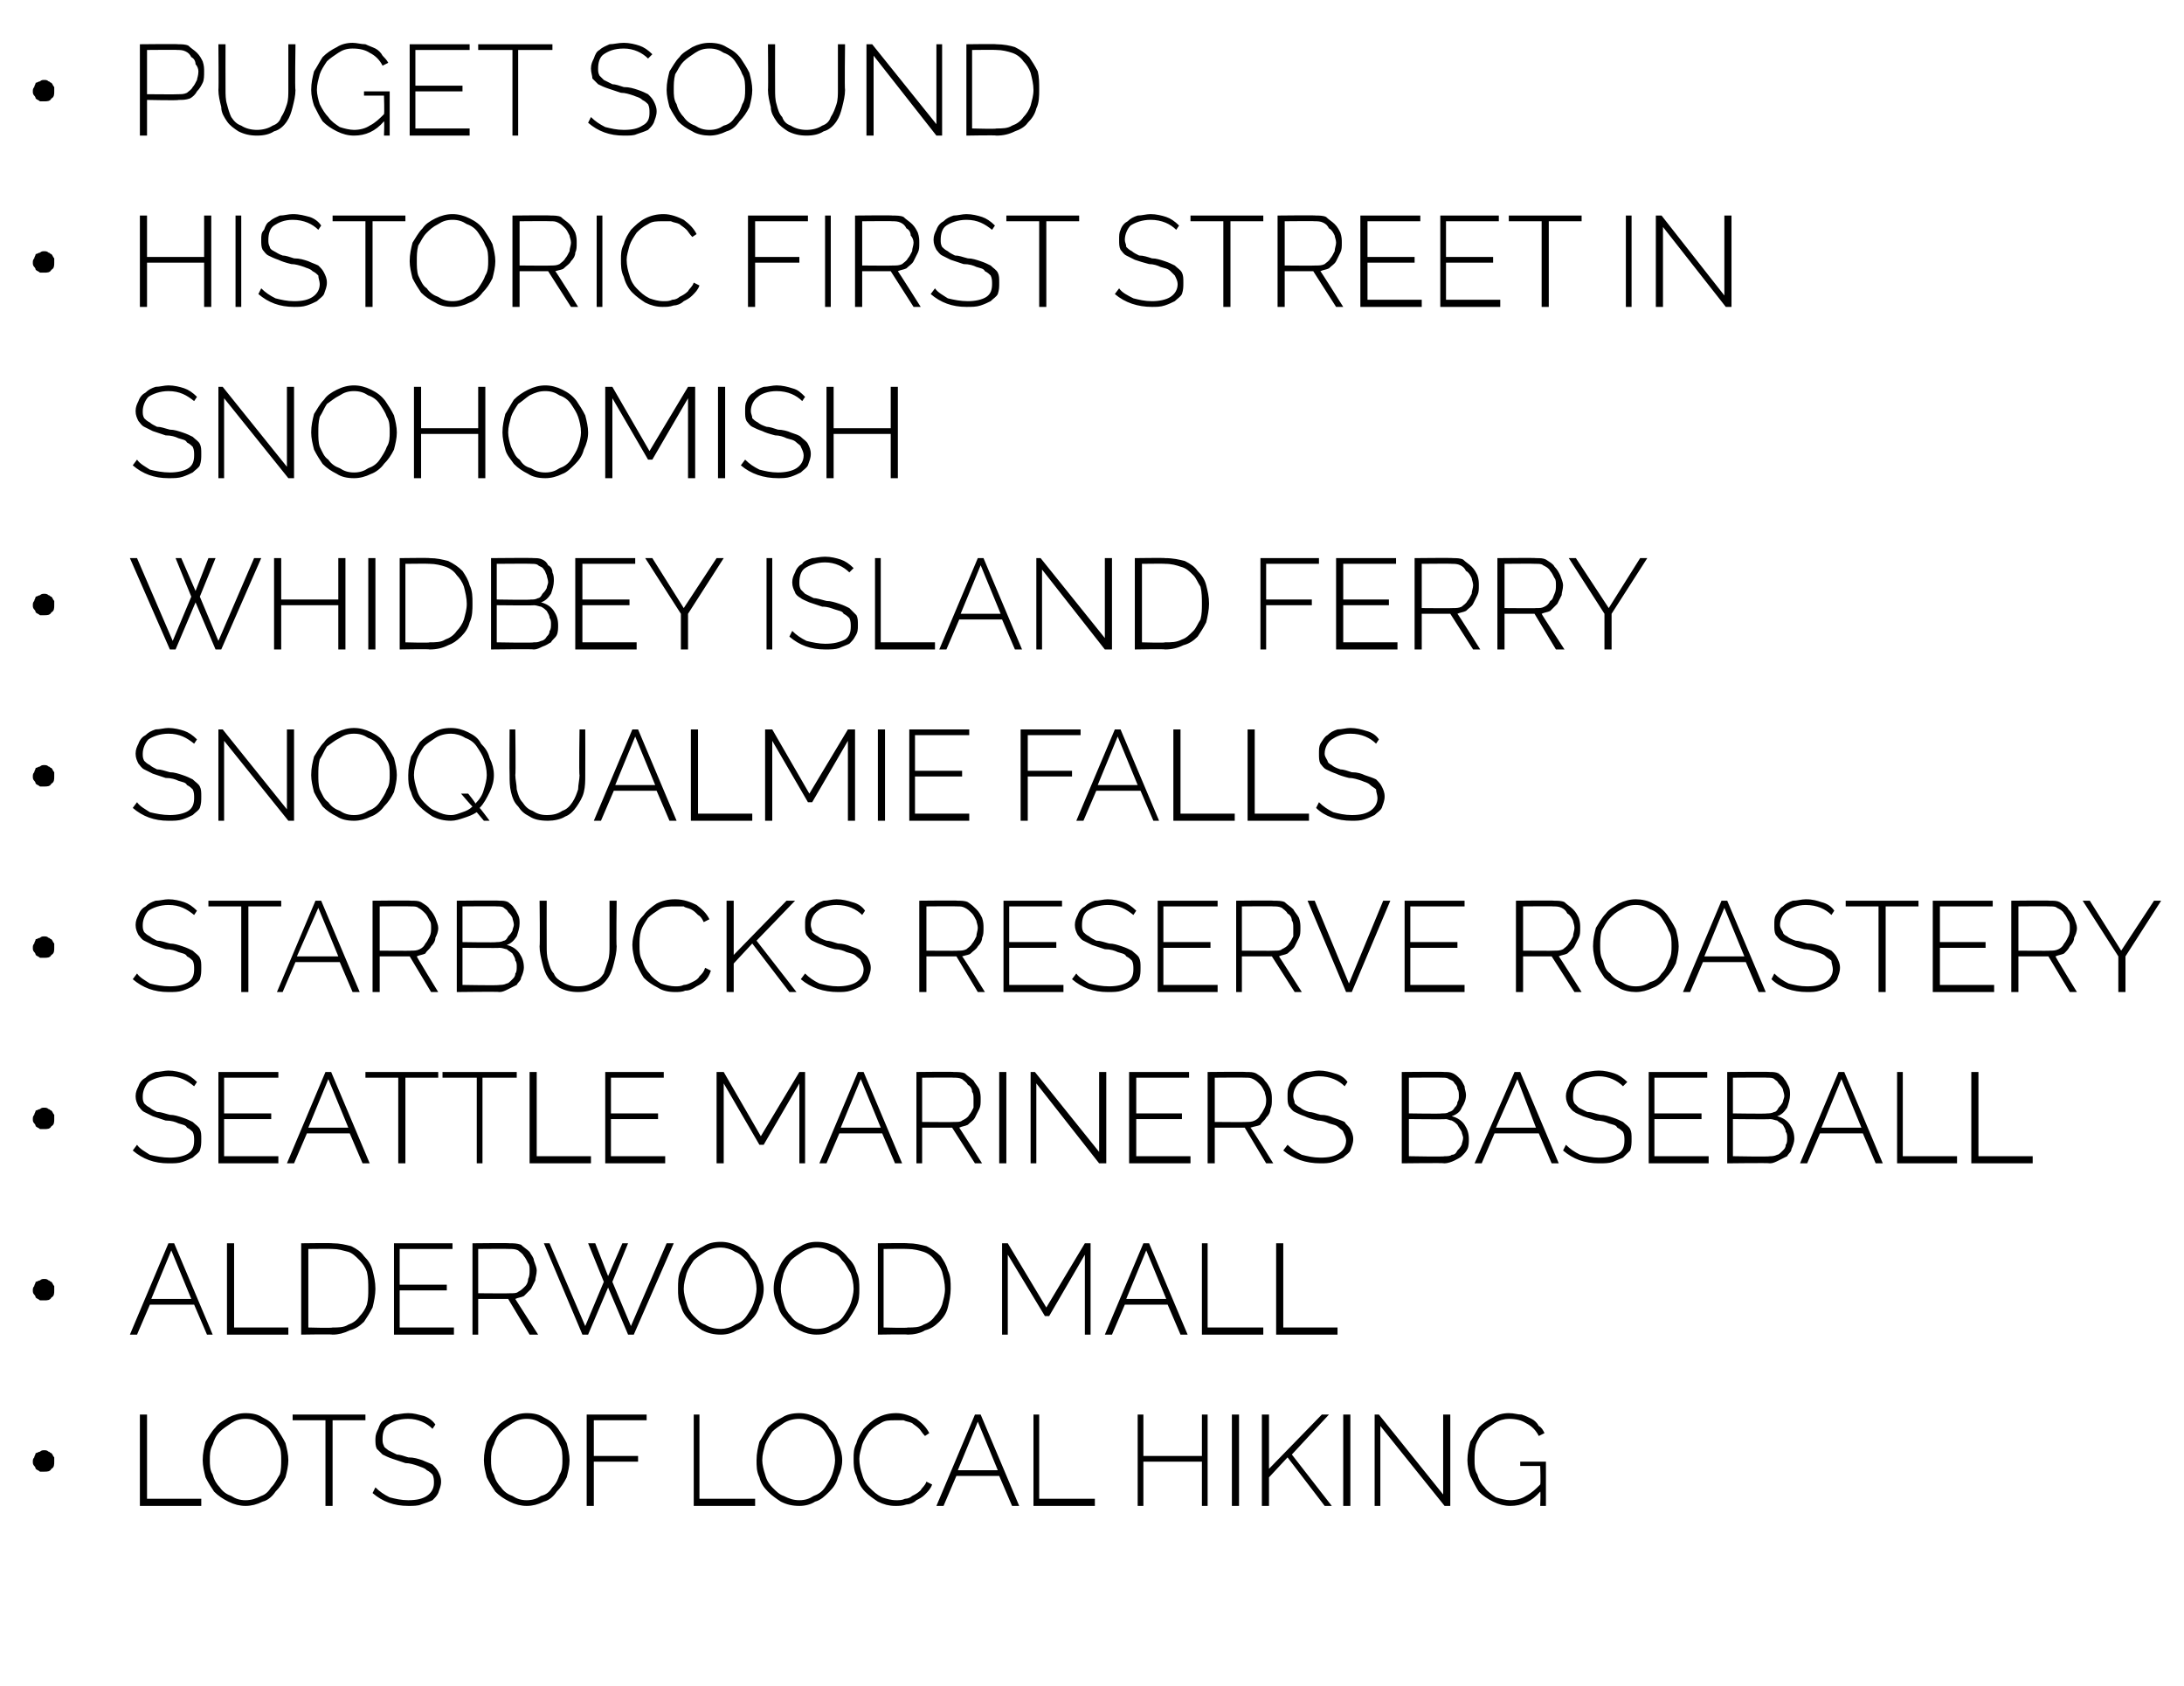 <?xml version="1.0" standalone="no"?>
<!DOCTYPE svg PUBLIC "-//W3C//DTD SVG 1.1//EN" "http://www.w3.org/Graphics/SVG/1.1/DTD/svg11.dtd">
<svg xmlns="http://www.w3.org/2000/svg" version="1.1" width="153px" height="118.1px" viewBox="0 -1 153 118.1" style="top:-1px">
  <desc>puget sound Historic First Street in Snohomish Whidbey Island Ferry snoqualmie falls Starbucks reserve roastery seatt</desc>
  <defs/>
  <g id="Polygon9633">
    <path d="M 3.8 101.4 C 3.8 101.6 3.8 101.8 3.6 101.9 C 3.5 102.1 3.3 102.1 3.1 102.1 C 3 102.1 2.9 102.1 2.8 102.1 C 2.7 102 2.6 102 2.5 101.9 C 2.5 101.8 2.4 101.7 2.4 101.7 C 2.3 101.6 2.3 101.5 2.3 101.4 C 2.3 101.3 2.3 101.2 2.4 101.1 C 2.4 101 2.5 100.9 2.5 100.8 C 2.6 100.8 2.7 100.7 2.8 100.7 C 2.9 100.6 3 100.6 3.1 100.6 C 3.2 100.6 3.3 100.6 3.4 100.7 C 3.5 100.7 3.5 100.8 3.6 100.8 C 3.7 100.9 3.7 101 3.8 101.1 C 3.8 101.2 3.8 101.3 3.8 101.4 Z M 9.8 104.5 L 9.8 98.1 L 10.3 98.1 L 10.3 104 L 14.1 104 L 14.1 104.5 L 9.8 104.5 Z M 17.2 104.5 C 16.8 104.5 16.4 104.4 16 104.2 C 15.6 104 15.3 103.8 15 103.5 C 14.8 103.2 14.6 102.9 14.4 102.5 C 14.3 102.1 14.2 101.7 14.2 101.3 C 14.2 100.8 14.3 100.4 14.4 100 C 14.6 99.7 14.8 99.3 15.1 99 C 15.3 98.7 15.7 98.5 16 98.3 C 16.4 98.1 16.8 98 17.2 98 C 17.7 98 18.1 98.1 18.4 98.3 C 18.8 98.5 19.1 98.7 19.4 99.1 C 19.6 99.4 19.8 99.7 20 100.1 C 20.1 100.5 20.2 100.9 20.2 101.3 C 20.2 101.7 20.1 102.1 20 102.5 C 19.8 102.9 19.6 103.2 19.3 103.5 C 19.1 103.8 18.8 104.1 18.4 104.2 C 18 104.4 17.6 104.5 17.2 104.5 Z M 14.7 101.3 C 14.7 101.6 14.7 102 14.9 102.3 C 15 102.7 15.2 103 15.4 103.2 C 15.6 103.5 15.9 103.7 16.2 103.8 C 16.5 104 16.8 104.1 17.2 104.1 C 17.6 104.1 17.9 104 18.3 103.8 C 18.6 103.7 18.8 103.5 19 103.2 C 19.3 102.9 19.4 102.6 19.6 102.3 C 19.7 102 19.7 101.6 19.7 101.3 C 19.7 100.9 19.7 100.5 19.5 100.2 C 19.4 99.9 19.2 99.6 19 99.3 C 18.8 99 18.5 98.8 18.2 98.7 C 17.9 98.5 17.6 98.4 17.2 98.4 C 16.8 98.4 16.5 98.5 16.2 98.7 C 15.9 98.9 15.6 99.1 15.4 99.3 C 15.1 99.6 15 99.9 14.9 100.2 C 14.7 100.6 14.7 100.9 14.7 101.3 Z M 25.6 98.5 L 23.3 98.5 L 23.3 104.5 L 22.8 104.5 L 22.8 98.5 L 20.5 98.5 L 20.5 98.1 L 25.6 98.1 L 25.6 98.5 Z M 30.3 99.1 C 29.9 98.7 29.3 98.4 28.6 98.4 C 27.9 98.4 27.5 98.6 27.2 98.8 C 26.9 99 26.8 99.4 26.8 99.8 C 26.8 100 26.8 100.1 26.9 100.3 C 26.9 100.4 27.1 100.5 27.2 100.6 C 27.4 100.7 27.6 100.8 27.8 100.9 C 28 100.9 28.3 101 28.6 101.1 C 29 101.1 29.3 101.2 29.6 101.3 C 29.8 101.4 30.1 101.5 30.3 101.6 C 30.5 101.8 30.6 101.9 30.7 102.1 C 30.8 102.3 30.9 102.5 30.9 102.8 C 30.9 103.1 30.8 103.3 30.7 103.6 C 30.6 103.8 30.5 103.9 30.3 104.1 C 30.1 104.2 29.8 104.3 29.5 104.4 C 29.3 104.5 28.9 104.5 28.6 104.5 C 27.6 104.5 26.8 104.2 26.1 103.6 C 26.1 103.6 26.3 103.2 26.3 103.2 C 26.6 103.5 26.9 103.7 27.3 103.9 C 27.7 104 28.1 104.1 28.6 104.1 C 29.2 104.1 29.6 104 29.9 103.8 C 30.2 103.6 30.4 103.3 30.4 102.9 C 30.4 102.7 30.4 102.5 30.3 102.3 C 30.2 102.2 30.1 102.1 29.9 102 C 29.7 101.8 29.5 101.8 29.3 101.7 C 29 101.6 28.7 101.5 28.4 101.5 C 28.1 101.4 27.8 101.3 27.5 101.2 C 27.2 101.1 27 101 26.8 100.9 C 26.7 100.8 26.5 100.6 26.4 100.5 C 26.3 100.3 26.3 100.1 26.3 99.8 C 26.3 99.5 26.4 99.3 26.5 99.1 C 26.6 98.8 26.7 98.6 26.9 98.5 C 27.1 98.3 27.4 98.2 27.6 98.1 C 27.9 98.1 28.2 98 28.6 98 C 29 98 29.3 98.1 29.7 98.2 C 30 98.3 30.3 98.5 30.5 98.8 C 30.5 98.8 30.3 99.1 30.3 99.1 Z M 36.9 104.5 C 36.5 104.5 36.1 104.4 35.7 104.2 C 35.3 104 35 103.8 34.7 103.5 C 34.5 103.2 34.3 102.9 34.1 102.5 C 34 102.1 33.9 101.7 33.9 101.3 C 33.9 100.8 34 100.4 34.1 100 C 34.3 99.7 34.5 99.3 34.8 99 C 35 98.7 35.4 98.5 35.7 98.3 C 36.1 98.1 36.5 98 36.9 98 C 37.4 98 37.8 98.1 38.1 98.3 C 38.5 98.5 38.8 98.7 39.1 99.1 C 39.3 99.4 39.5 99.7 39.7 100.1 C 39.8 100.5 39.9 100.9 39.9 101.3 C 39.9 101.7 39.8 102.1 39.7 102.5 C 39.5 102.9 39.3 103.2 39 103.5 C 38.8 103.8 38.5 104.1 38.1 104.2 C 37.7 104.4 37.3 104.5 36.9 104.5 Z M 34.4 101.3 C 34.4 101.6 34.4 102 34.6 102.3 C 34.7 102.7 34.9 103 35.1 103.2 C 35.3 103.5 35.6 103.7 35.9 103.8 C 36.2 104 36.5 104.1 36.9 104.1 C 37.3 104.1 37.6 104 37.9 103.8 C 38.3 103.7 38.5 103.5 38.7 103.2 C 39 102.9 39.1 102.6 39.2 102.3 C 39.4 102 39.4 101.6 39.4 101.3 C 39.4 100.9 39.4 100.5 39.2 100.2 C 39.1 99.9 38.9 99.6 38.7 99.3 C 38.5 99 38.2 98.8 37.9 98.7 C 37.6 98.5 37.3 98.4 36.9 98.4 C 36.5 98.4 36.2 98.5 35.9 98.7 C 35.6 98.9 35.3 99.1 35.1 99.3 C 34.8 99.6 34.7 99.9 34.6 100.2 C 34.4 100.6 34.4 100.9 34.4 101.3 Z M 41.1 104.5 L 41.1 98.1 L 45.3 98.1 L 45.3 98.5 L 41.6 98.5 L 41.6 101 L 44.7 101 L 44.7 101.4 L 41.6 101.4 L 41.6 104.5 L 41.1 104.5 Z M 48.6 104.5 L 48.6 98.1 L 49 98.1 L 49 104 L 52.9 104 L 52.9 104.5 L 48.6 104.5 Z M 56 104.5 C 55.5 104.5 55.1 104.4 54.7 104.2 C 54.4 104 54.1 103.8 53.8 103.5 C 53.5 103.2 53.3 102.9 53.2 102.5 C 53 102.1 53 101.7 53 101.3 C 53 100.8 53.1 100.4 53.2 100 C 53.4 99.7 53.6 99.3 53.8 99 C 54.1 98.7 54.4 98.5 54.8 98.3 C 55.1 98.1 55.5 98 56 98 C 56.4 98 56.8 98.1 57.2 98.3 C 57.6 98.5 57.9 98.7 58.1 99.1 C 58.4 99.4 58.6 99.7 58.7 100.1 C 58.9 100.5 59 100.9 59 101.3 C 59 101.7 58.9 102.1 58.7 102.5 C 58.6 102.9 58.4 103.2 58.1 103.5 C 57.8 103.8 57.5 104.1 57.1 104.2 C 56.8 104.4 56.4 104.5 56 104.5 Z M 53.4 101.3 C 53.4 101.6 53.5 102 53.6 102.3 C 53.7 102.7 53.9 103 54.1 103.2 C 54.4 103.5 54.6 103.7 54.9 103.8 C 55.3 104 55.6 104.1 56 104.1 C 56.4 104.1 56.7 104 57 103.8 C 57.3 103.7 57.6 103.5 57.8 103.2 C 58 102.9 58.2 102.6 58.3 102.3 C 58.4 102 58.5 101.6 58.5 101.3 C 58.5 100.9 58.4 100.5 58.3 100.2 C 58.2 99.9 58 99.6 57.8 99.3 C 57.6 99 57.3 98.8 57 98.7 C 56.7 98.5 56.3 98.4 56 98.4 C 55.6 98.4 55.2 98.5 54.9 98.7 C 54.6 98.9 54.3 99.1 54.1 99.3 C 53.9 99.6 53.7 99.9 53.6 100.2 C 53.5 100.6 53.4 100.9 53.4 101.3 Z M 59.8 101.2 C 59.8 100.8 59.8 100.5 60 100.1 C 60.1 99.7 60.3 99.4 60.5 99.1 C 60.8 98.8 61.1 98.5 61.5 98.3 C 61.9 98.1 62.3 98 62.8 98 C 63.3 98 63.8 98.2 64.2 98.4 C 64.6 98.7 64.9 99 65.1 99.4 C 65.1 99.4 64.8 99.6 64.8 99.6 C 64.6 99.4 64.5 99.2 64.4 99.1 C 64.2 98.9 64 98.8 63.9 98.7 C 63.7 98.6 63.5 98.6 63.3 98.5 C 63.1 98.5 62.9 98.5 62.7 98.5 C 62.3 98.5 62 98.5 61.7 98.7 C 61.3 98.9 61.1 99.1 60.9 99.3 C 60.7 99.6 60.5 99.9 60.4 100.2 C 60.3 100.6 60.2 100.9 60.2 101.2 C 60.2 101.6 60.3 102 60.4 102.3 C 60.5 102.7 60.7 103 60.9 103.2 C 61.2 103.5 61.4 103.7 61.8 103.9 C 62.1 104 62.4 104.1 62.8 104.1 C 63 104.1 63.2 104.1 63.4 104 C 63.6 104 63.8 103.9 63.9 103.8 C 64.1 103.7 64.3 103.6 64.5 103.4 C 64.6 103.2 64.8 103.1 64.9 102.8 C 64.9 102.8 65.3 103 65.3 103 C 65.2 103.3 65 103.5 64.8 103.7 C 64.6 103.9 64.4 104 64.2 104.1 C 64 104.3 63.7 104.4 63.5 104.4 C 63.2 104.5 63 104.5 62.7 104.5 C 62.3 104.5 61.9 104.4 61.5 104.2 C 61.2 104 60.9 103.8 60.6 103.5 C 60.3 103.2 60.1 102.8 60 102.4 C 59.8 102 59.8 101.6 59.8 101.2 Z M 68.3 98.1 L 68.7 98.1 L 71.4 104.5 L 70.9 104.5 L 70 102.4 L 67 102.4 L 66.1 104.5 L 65.6 104.5 L 68.3 98.1 Z M 69.9 102 L 68.5 98.6 L 67.1 102 L 69.9 102 Z M 72.4 104.5 L 72.4 98.1 L 72.8 98.1 L 72.8 104 L 76.7 104 L 76.7 104.5 L 72.4 104.5 Z M 84.6 98.1 L 84.6 104.5 L 84.2 104.5 L 84.2 101.4 L 80.1 101.4 L 80.1 104.5 L 79.7 104.5 L 79.7 98.1 L 80.1 98.1 L 80.1 101 L 84.2 101 L 84.2 98.1 L 84.6 98.1 Z M 86.3 104.5 L 86.3 98.1 L 86.8 98.1 L 86.8 104.5 L 86.3 104.5 Z M 88.4 104.5 L 88.4 98.1 L 88.9 98.1 L 88.9 101.9 L 92.6 98.1 L 93.1 98.1 L 90.5 100.9 L 93.3 104.5 L 92.8 104.5 L 90.2 101.1 L 88.9 102.5 L 88.9 104.5 L 88.4 104.5 Z M 94.1 104.5 L 94.1 98.1 L 94.6 98.1 L 94.6 104.5 L 94.1 104.5 Z M 96.7 98.9 L 96.7 104.5 L 96.3 104.5 L 96.3 98.1 L 96.6 98.1 L 101.1 103.7 L 101.1 98.1 L 101.6 98.1 L 101.6 104.5 L 101.2 104.5 L 96.7 98.9 Z M 107.9 103.5 C 107.3 104.2 106.6 104.5 105.8 104.5 C 105.4 104.5 105 104.4 104.6 104.2 C 104.2 104 103.9 103.8 103.6 103.5 C 103.4 103.2 103.2 102.8 103 102.4 C 102.9 102.1 102.8 101.7 102.8 101.3 C 102.8 100.8 102.9 100.4 103 100 C 103.2 99.7 103.4 99.3 103.6 99 C 103.9 98.7 104.2 98.5 104.6 98.3 C 104.9 98.1 105.3 98 105.7 98 C 106.1 98 106.3 98.1 106.6 98.1 C 106.9 98.2 107.1 98.3 107.3 98.4 C 107.5 98.5 107.7 98.7 107.8 98.9 C 108 99 108.1 99.2 108.2 99.4 C 108.2 99.4 107.8 99.6 107.8 99.6 C 107.6 99.2 107.3 98.9 106.9 98.7 C 106.6 98.5 106.2 98.4 105.7 98.4 C 105.4 98.4 105 98.5 104.7 98.7 C 104.4 98.9 104.1 99.1 103.9 99.3 C 103.7 99.6 103.5 99.9 103.4 100.2 C 103.3 100.6 103.3 100.9 103.3 101.3 C 103.3 101.6 103.3 102 103.5 102.3 C 103.6 102.7 103.8 103 104 103.2 C 104.2 103.5 104.5 103.7 104.8 103.9 C 105.1 104 105.5 104.1 105.8 104.1 C 106.2 104.1 106.6 104 106.9 103.8 C 107.3 103.6 107.6 103.3 107.9 103 C 107.94 102.96 107.9 101.7 107.9 101.7 L 106.5 101.7 L 106.5 101.4 L 108.3 101.4 L 108.3 104.5 L 107.9 104.5 C 107.9 104.5 107.94 103.46 107.9 103.5 Z " stroke="none" fill="#000"/>
  </g>
  <g id="Polygon9632">
    <path d="M 3.8 89.4 C 3.8 89.6 3.8 89.8 3.6 89.9 C 3.5 90.1 3.3 90.1 3.1 90.1 C 3 90.1 2.9 90.1 2.8 90.1 C 2.7 90 2.6 90 2.5 89.9 C 2.5 89.8 2.4 89.7 2.4 89.7 C 2.3 89.6 2.3 89.5 2.3 89.4 C 2.3 89.3 2.3 89.2 2.4 89.1 C 2.4 89 2.5 88.9 2.5 88.8 C 2.6 88.8 2.7 88.7 2.8 88.7 C 2.9 88.6 3 88.6 3.1 88.6 C 3.2 88.6 3.3 88.6 3.4 88.7 C 3.5 88.7 3.5 88.8 3.6 88.8 C 3.7 88.9 3.7 89 3.8 89.1 C 3.8 89.2 3.8 89.3 3.8 89.4 Z M 11.8 86.1 L 12.2 86.1 L 14.9 92.5 L 14.5 92.5 L 13.6 90.4 L 10.5 90.4 L 9.6 92.5 L 9.1 92.5 L 11.8 86.1 Z M 13.4 90 L 12 86.6 L 10.6 90 L 13.4 90 Z M 15.9 92.5 L 15.9 86.1 L 16.4 86.1 L 16.4 92 L 20.2 92 L 20.2 92.5 L 15.9 92.5 Z M 21.1 92.5 L 21.1 86.1 C 21.1 86.1 23.26 86.07 23.3 86.1 C 23.8 86.1 24.2 86.2 24.6 86.3 C 25 86.5 25.3 86.7 25.5 87 C 25.8 87.3 26 87.6 26.1 88 C 26.2 88.4 26.3 88.8 26.3 89.3 C 26.3 89.7 26.2 90.2 26.1 90.6 C 25.9 91 25.7 91.3 25.5 91.6 C 25.2 91.9 24.9 92.1 24.5 92.2 C 24.1 92.4 23.7 92.5 23.3 92.5 C 23.26 92.46 21.1 92.5 21.1 92.5 Z M 25.8 89.3 C 25.8 88.9 25.8 88.5 25.7 88.1 C 25.6 87.8 25.4 87.5 25.2 87.3 C 24.9 87 24.7 86.8 24.4 86.7 C 24 86.6 23.7 86.5 23.3 86.5 C 23.26 86.48 21.6 86.5 21.6 86.5 L 21.6 92 C 21.6 92 23.26 92.05 23.3 92 C 23.7 92 24.1 92 24.4 91.8 C 24.7 91.7 25 91.5 25.2 91.2 C 25.4 91 25.6 90.7 25.7 90.4 C 25.8 90 25.8 89.7 25.8 89.3 Z M 31.8 92 L 31.8 92.5 L 27.6 92.5 L 27.6 86.1 L 31.7 86.1 L 31.7 86.5 L 28 86.5 L 28 89 L 31.3 89 L 31.3 89.4 L 28 89.4 L 28 92 L 31.8 92 Z M 33.1 92.5 L 33.1 86.1 C 33.1 86.1 35.72 86.07 35.7 86.1 C 36 86.1 36.2 86.1 36.5 86.2 C 36.7 86.4 36.9 86.5 37.1 86.7 C 37.2 86.9 37.4 87.1 37.4 87.3 C 37.5 87.6 37.6 87.8 37.6 88 C 37.6 88.3 37.5 88.5 37.5 88.7 C 37.4 88.9 37.3 89.1 37.2 89.3 C 37 89.5 36.9 89.6 36.7 89.8 C 36.5 89.9 36.3 89.9 36.1 90 C 36.08 89.98 37.7 92.5 37.7 92.5 L 37.1 92.5 L 35.6 90 L 33.5 90 L 33.5 92.5 L 33.1 92.5 Z M 33.5 89.6 C 33.5 89.6 35.77 89.62 35.8 89.6 C 36 89.6 36.2 89.6 36.3 89.5 C 36.5 89.4 36.6 89.3 36.8 89.1 C 36.9 89 37 88.8 37 88.6 C 37.1 88.4 37.1 88.2 37.1 88 C 37.1 87.8 37.1 87.6 37 87.5 C 36.9 87.3 36.8 87.1 36.7 87 C 36.6 86.8 36.4 86.7 36.3 86.6 C 36.1 86.5 35.9 86.5 35.7 86.5 C 35.7 86.48 33.5 86.5 33.5 86.5 L 33.5 89.6 Z M 41.2 86.1 L 41.7 86.1 L 42.6 88.4 L 43.6 86.1 L 44 86.1 L 42.9 88.8 L 44.2 91.9 L 46.7 86.1 L 47.2 86.1 L 44.4 92.5 L 44 92.5 L 42.6 89.2 L 41.2 92.5 L 40.8 92.5 L 38.1 86.1 L 38.5 86.1 L 41 91.9 L 42.3 88.8 L 41.2 86.1 Z M 50.5 92.5 C 50 92.5 49.6 92.4 49.2 92.2 C 48.9 92 48.6 91.8 48.3 91.5 C 48 91.2 47.8 90.9 47.7 90.5 C 47.5 90.1 47.5 89.7 47.5 89.3 C 47.5 88.8 47.5 88.4 47.7 88 C 47.8 87.7 48.1 87.3 48.3 87 C 48.6 86.7 48.9 86.5 49.3 86.3 C 49.6 86.1 50 86 50.5 86 C 50.9 86 51.3 86.1 51.7 86.3 C 52.1 86.5 52.4 86.7 52.6 87.1 C 52.9 87.4 53.1 87.7 53.2 88.1 C 53.4 88.5 53.5 88.9 53.5 89.3 C 53.5 89.7 53.4 90.1 53.2 90.5 C 53.1 90.9 52.9 91.2 52.6 91.5 C 52.3 91.8 52 92.1 51.6 92.2 C 51.3 92.4 50.9 92.5 50.5 92.5 Z M 47.9 89.3 C 47.9 89.6 48 90 48.1 90.3 C 48.2 90.7 48.4 91 48.6 91.2 C 48.9 91.5 49.1 91.7 49.4 91.8 C 49.7 92 50.1 92.1 50.5 92.1 C 50.8 92.1 51.2 92 51.5 91.8 C 51.8 91.7 52.1 91.5 52.3 91.2 C 52.5 90.9 52.7 90.6 52.8 90.3 C 52.9 90 53 89.6 53 89.3 C 53 88.9 52.9 88.5 52.8 88.2 C 52.7 87.9 52.5 87.6 52.3 87.3 C 52 87 51.8 86.8 51.5 86.7 C 51.2 86.5 50.8 86.4 50.5 86.4 C 50.1 86.4 49.7 86.5 49.4 86.7 C 49.1 86.9 48.8 87.1 48.6 87.3 C 48.4 87.6 48.2 87.9 48.1 88.2 C 48 88.6 47.9 88.9 47.9 89.3 Z M 57.2 92.5 C 56.8 92.5 56.4 92.4 56 92.2 C 55.6 92 55.3 91.8 55.1 91.5 C 54.8 91.2 54.6 90.9 54.5 90.5 C 54.3 90.1 54.2 89.7 54.2 89.3 C 54.2 88.8 54.3 88.4 54.5 88 C 54.6 87.7 54.8 87.3 55.1 87 C 55.4 86.7 55.7 86.5 56.1 86.3 C 56.4 86.1 56.8 86 57.2 86 C 57.7 86 58.1 86.1 58.5 86.3 C 58.8 86.5 59.1 86.7 59.4 87.1 C 59.7 87.4 59.9 87.7 60 88.1 C 60.2 88.5 60.2 88.9 60.2 89.3 C 60.2 89.7 60.2 90.1 60 90.5 C 59.8 90.9 59.6 91.2 59.4 91.5 C 59.1 91.8 58.8 92.1 58.4 92.2 C 58.1 92.4 57.7 92.5 57.2 92.5 Z M 54.7 89.3 C 54.7 89.6 54.8 90 54.9 90.3 C 55 90.7 55.2 91 55.4 91.2 C 55.6 91.5 55.9 91.7 56.2 91.8 C 56.5 92 56.9 92.1 57.2 92.1 C 57.6 92.1 58 92 58.3 91.8 C 58.6 91.7 58.9 91.5 59.1 91.2 C 59.3 90.9 59.5 90.6 59.6 90.3 C 59.7 90 59.8 89.6 59.8 89.3 C 59.8 88.9 59.7 88.5 59.6 88.2 C 59.4 87.9 59.3 87.6 59 87.3 C 58.8 87 58.6 86.8 58.2 86.7 C 57.9 86.5 57.6 86.4 57.2 86.4 C 56.9 86.4 56.5 86.5 56.2 86.7 C 55.9 86.9 55.6 87.1 55.4 87.3 C 55.2 87.6 55 87.9 54.9 88.2 C 54.8 88.6 54.7 88.9 54.7 89.3 Z M 61.5 92.5 L 61.5 86.1 C 61.5 86.1 63.58 86.07 63.6 86.1 C 64.1 86.1 64.5 86.2 64.9 86.3 C 65.3 86.5 65.6 86.7 65.9 87 C 66.1 87.3 66.3 87.6 66.4 88 C 66.6 88.4 66.6 88.8 66.6 89.3 C 66.6 89.7 66.5 90.2 66.4 90.6 C 66.3 91 66.1 91.3 65.8 91.6 C 65.5 91.9 65.2 92.1 64.8 92.2 C 64.5 92.4 64 92.5 63.6 92.5 C 63.58 92.46 61.5 92.5 61.5 92.5 Z M 66.2 89.3 C 66.2 88.9 66.1 88.5 66 88.1 C 65.9 87.8 65.7 87.5 65.5 87.3 C 65.3 87 65 86.8 64.7 86.7 C 64.4 86.6 64 86.5 63.6 86.5 C 63.58 86.48 61.9 86.5 61.9 86.5 L 61.9 92 C 61.9 92 63.58 92.05 63.6 92 C 64 92 64.4 92 64.7 91.8 C 65 91.7 65.3 91.5 65.5 91.2 C 65.7 91 65.9 90.7 66 90.4 C 66.1 90 66.2 89.7 66.2 89.3 Z M 76 92.5 L 76 86.9 L 73.5 91.2 L 73.2 91.2 L 70.6 86.9 L 70.6 92.5 L 70.2 92.5 L 70.2 86.1 L 70.6 86.1 L 73.3 90.6 L 76 86.1 L 76.4 86.1 L 76.4 92.5 L 76 92.5 Z M 80.1 86.1 L 80.5 86.1 L 83.2 92.5 L 82.7 92.5 L 81.8 90.4 L 78.8 90.4 L 77.9 92.5 L 77.4 92.5 L 80.1 86.1 Z M 81.7 90 L 80.3 86.6 L 78.9 90 L 81.7 90 Z M 84.2 92.5 L 84.2 86.1 L 84.6 86.1 L 84.6 92 L 88.5 92 L 88.5 92.5 L 84.2 92.5 Z M 89.4 92.5 L 89.4 86.1 L 89.9 86.1 L 89.9 92 L 93.7 92 L 93.7 92.5 L 89.4 92.5 Z " stroke="none" fill="#000"/>
  </g>
  <g id="Polygon9631">
    <path d="M 3.8 77.4 C 3.8 77.6 3.8 77.8 3.6 77.9 C 3.5 78.1 3.3 78.1 3.1 78.1 C 3 78.1 2.9 78.1 2.8 78.1 C 2.7 78 2.6 78 2.5 77.9 C 2.5 77.8 2.4 77.7 2.4 77.7 C 2.3 77.6 2.3 77.5 2.3 77.4 C 2.3 77.3 2.3 77.2 2.4 77.1 C 2.4 77 2.5 76.9 2.5 76.8 C 2.6 76.8 2.7 76.7 2.8 76.7 C 2.9 76.6 3 76.6 3.1 76.6 C 3.2 76.6 3.3 76.6 3.4 76.7 C 3.5 76.7 3.5 76.8 3.6 76.8 C 3.7 76.9 3.7 77 3.8 77.1 C 3.8 77.2 3.8 77.3 3.8 77.4 Z M 13.6 75.1 C 13.1 74.7 12.6 74.4 11.8 74.4 C 11.2 74.4 10.7 74.6 10.4 74.8 C 10.2 75 10 75.4 10 75.8 C 10 76 10 76.1 10.1 76.3 C 10.2 76.4 10.3 76.5 10.5 76.6 C 10.6 76.7 10.8 76.8 11 76.9 C 11.3 76.9 11.5 77 11.9 77.1 C 12.2 77.1 12.5 77.2 12.8 77.3 C 13.1 77.4 13.3 77.5 13.5 77.6 C 13.7 77.8 13.9 77.9 14 78.1 C 14.1 78.3 14.1 78.5 14.1 78.8 C 14.1 79.1 14.1 79.3 14 79.6 C 13.9 79.8 13.7 79.9 13.5 80.1 C 13.3 80.2 13.1 80.3 12.8 80.4 C 12.5 80.5 12.2 80.5 11.8 80.5 C 10.8 80.5 10 80.2 9.3 79.6 C 9.3 79.6 9.6 79.2 9.6 79.2 C 9.8 79.5 10.2 79.7 10.5 79.9 C 10.9 80 11.4 80.1 11.9 80.1 C 12.4 80.1 12.9 80 13.2 79.8 C 13.5 79.6 13.6 79.3 13.6 78.9 C 13.6 78.7 13.6 78.5 13.5 78.3 C 13.4 78.2 13.3 78.1 13.1 78 C 13 77.8 12.8 77.8 12.5 77.7 C 12.3 77.6 12 77.5 11.6 77.5 C 11.3 77.4 11 77.3 10.7 77.2 C 10.5 77.1 10.3 77 10.1 76.9 C 9.9 76.8 9.8 76.6 9.7 76.5 C 9.6 76.3 9.5 76.1 9.5 75.8 C 9.5 75.5 9.6 75.3 9.7 75.1 C 9.8 74.8 10 74.6 10.2 74.5 C 10.4 74.3 10.6 74.2 10.9 74.1 C 11.2 74.1 11.5 74 11.8 74 C 12.2 74 12.6 74.1 12.9 74.2 C 13.2 74.3 13.5 74.5 13.8 74.8 C 13.8 74.8 13.6 75.1 13.6 75.1 Z M 19.5 80 L 19.5 80.5 L 15.3 80.5 L 15.3 74.1 L 19.5 74.1 L 19.5 74.5 L 15.7 74.5 L 15.7 77 L 19 77 L 19 77.4 L 15.7 77.4 L 15.7 80 L 19.5 80 Z M 22.8 74.1 L 23.2 74.1 L 25.9 80.5 L 25.4 80.5 L 24.5 78.4 L 21.5 78.4 L 20.6 80.5 L 20.1 80.5 L 22.8 74.1 Z M 24.4 78 L 23 74.6 L 21.6 78 L 24.4 78 Z M 30.7 74.5 L 28.4 74.5 L 28.4 80.5 L 27.9 80.5 L 27.9 74.5 L 25.6 74.5 L 25.6 74.1 L 30.7 74.1 L 30.7 74.5 Z M 36.2 74.5 L 33.8 74.5 L 33.8 80.5 L 33.4 80.5 L 33.4 74.5 L 31 74.5 L 31 74.1 L 36.2 74.1 L 36.2 74.5 Z M 37.1 80.5 L 37.1 74.1 L 37.6 74.1 L 37.6 80 L 41.4 80 L 41.4 80.5 L 37.1 80.5 Z M 46.6 80 L 46.6 80.5 L 42.4 80.5 L 42.4 74.1 L 46.5 74.1 L 46.5 74.5 L 42.8 74.5 L 42.8 77 L 46.1 77 L 46.1 77.4 L 42.8 77.4 L 42.8 80 L 46.6 80 Z M 56 80.5 L 56 74.9 L 53.5 79.2 L 53.2 79.2 L 50.7 74.9 L 50.7 80.5 L 50.2 80.5 L 50.2 74.1 L 50.7 74.1 L 53.3 78.6 L 56 74.1 L 56.4 74.1 L 56.4 80.5 L 56 80.5 Z M 60.1 74.1 L 60.5 74.1 L 63.2 80.5 L 62.7 80.5 L 61.8 78.4 L 58.8 78.4 L 57.9 80.5 L 57.4 80.5 L 60.1 74.1 Z M 61.7 78 L 60.3 74.6 L 58.9 78 L 61.7 78 Z M 64.2 80.5 L 64.2 74.1 C 64.2 74.1 66.84 74.07 66.8 74.1 C 67.1 74.1 67.4 74.1 67.6 74.2 C 67.8 74.4 68 74.5 68.2 74.7 C 68.3 74.9 68.5 75.1 68.6 75.3 C 68.7 75.6 68.7 75.8 68.7 76 C 68.7 76.3 68.7 76.5 68.6 76.7 C 68.5 76.9 68.4 77.1 68.3 77.3 C 68.2 77.5 68 77.6 67.8 77.8 C 67.6 77.9 67.4 77.9 67.2 78 C 67.2 77.98 68.8 80.5 68.8 80.5 L 68.3 80.5 L 66.7 78 L 64.6 78 L 64.6 80.5 L 64.2 80.5 Z M 64.6 77.6 C 64.6 77.6 66.89 77.62 66.9 77.6 C 67.1 77.6 67.3 77.6 67.4 77.5 C 67.6 77.4 67.8 77.3 67.9 77.1 C 68 77 68.1 76.8 68.2 76.6 C 68.2 76.4 68.2 76.2 68.2 76 C 68.2 75.8 68.2 75.6 68.1 75.5 C 68.1 75.3 68 75.1 67.8 75 C 67.7 74.8 67.5 74.7 67.4 74.6 C 67.2 74.5 67 74.5 66.8 74.5 C 66.82 74.48 64.6 74.5 64.6 74.5 L 64.6 77.6 Z M 70 80.5 L 70 74.1 L 70.5 74.1 L 70.5 80.5 L 70 80.5 Z M 72.6 74.9 L 72.6 80.5 L 72.2 80.5 L 72.2 74.1 L 72.5 74.1 L 77 79.7 L 77 74.1 L 77.5 74.1 L 77.5 80.5 L 77 80.5 L 72.6 74.9 Z M 83.4 80 L 83.4 80.5 L 79.1 80.5 L 79.1 74.1 L 83.3 74.1 L 83.3 74.5 L 79.6 74.5 L 79.6 77 L 82.8 77 L 82.8 77.4 L 79.6 77.4 L 79.6 80 L 83.4 80 Z M 84.6 80.5 L 84.6 74.1 C 84.6 74.1 87.28 74.07 87.3 74.1 C 87.6 74.1 87.8 74.1 88 74.2 C 88.3 74.4 88.5 74.5 88.6 74.7 C 88.8 74.9 88.9 75.1 89 75.3 C 89.1 75.6 89.1 75.8 89.1 76 C 89.1 76.3 89.1 76.5 89 76.7 C 89 76.9 88.9 77.1 88.7 77.3 C 88.6 77.5 88.4 77.6 88.3 77.8 C 88.1 77.9 87.9 77.9 87.6 78 C 87.64 77.98 89.2 80.5 89.2 80.5 L 88.7 80.5 L 87.2 78 L 85.1 78 L 85.1 80.5 L 84.6 80.5 Z M 85.1 77.6 C 85.1 77.6 87.33 77.62 87.3 77.6 C 87.5 77.6 87.7 77.6 87.9 77.5 C 88.1 77.4 88.2 77.3 88.3 77.1 C 88.4 77 88.5 76.8 88.6 76.6 C 88.7 76.4 88.7 76.2 88.7 76 C 88.7 75.8 88.6 75.6 88.6 75.5 C 88.5 75.3 88.4 75.1 88.3 75 C 88.1 74.8 88 74.7 87.8 74.6 C 87.6 74.5 87.5 74.5 87.3 74.5 C 87.26 74.48 85.1 74.5 85.1 74.5 L 85.1 77.6 Z M 94.2 75.1 C 93.8 74.7 93.2 74.4 92.4 74.4 C 91.8 74.4 91.4 74.6 91.1 74.8 C 90.8 75 90.6 75.4 90.6 75.8 C 90.6 76 90.7 76.1 90.7 76.3 C 90.8 76.4 90.9 76.5 91.1 76.6 C 91.2 76.7 91.4 76.8 91.7 76.9 C 91.9 76.9 92.2 77 92.5 77.1 C 92.9 77.1 93.2 77.2 93.4 77.3 C 93.7 77.4 94 77.5 94.2 77.6 C 94.3 77.8 94.5 77.9 94.6 78.1 C 94.7 78.3 94.8 78.5 94.8 78.8 C 94.8 79.1 94.7 79.3 94.6 79.6 C 94.5 79.8 94.3 79.9 94.1 80.1 C 93.9 80.2 93.7 80.3 93.4 80.4 C 93.1 80.5 92.8 80.5 92.5 80.5 C 91.5 80.5 90.6 80.2 89.9 79.6 C 89.9 79.6 90.2 79.2 90.2 79.2 C 90.5 79.5 90.8 79.7 91.2 79.9 C 91.6 80 92 80.1 92.5 80.1 C 93.1 80.1 93.5 80 93.8 79.8 C 94.1 79.6 94.3 79.3 94.3 78.9 C 94.3 78.7 94.2 78.5 94.1 78.3 C 94.1 78.2 93.9 78.1 93.8 78 C 93.6 77.8 93.4 77.8 93.1 77.7 C 92.9 77.6 92.6 77.5 92.3 77.5 C 91.9 77.4 91.6 77.3 91.4 77.2 C 91.1 77.1 90.9 77 90.7 76.9 C 90.5 76.8 90.4 76.6 90.3 76.5 C 90.2 76.3 90.2 76.1 90.2 75.8 C 90.2 75.5 90.2 75.3 90.3 75.1 C 90.4 74.8 90.6 74.6 90.8 74.5 C 91 74.3 91.2 74.2 91.5 74.1 C 91.8 74.1 92.1 74 92.4 74 C 92.8 74 93.2 74.1 93.5 74.2 C 93.9 74.3 94.2 74.5 94.4 74.8 C 94.4 74.8 94.2 75.1 94.2 75.1 Z M 102.9 78.8 C 102.9 79 102.9 79.3 102.8 79.5 C 102.7 79.7 102.6 79.8 102.4 80 C 102.3 80.1 102.1 80.2 101.9 80.3 C 101.7 80.4 101.4 80.5 101.2 80.5 C 101.21 80.46 98.2 80.5 98.2 80.5 L 98.2 74.1 C 98.2 74.1 101.2 74.07 101.2 74.1 C 101.4 74.1 101.6 74.1 101.8 74.2 C 102 74.3 102.1 74.4 102.3 74.6 C 102.4 74.7 102.5 74.9 102.6 75.1 C 102.6 75.3 102.7 75.5 102.7 75.7 C 102.7 76 102.6 76.3 102.4 76.6 C 102.3 76.9 102 77.1 101.7 77.2 C 102.1 77.3 102.4 77.5 102.6 77.8 C 102.8 78.1 102.9 78.4 102.9 78.8 Z M 102.5 78.7 C 102.5 78.6 102.4 78.4 102.4 78.3 C 102.3 78.1 102.2 78 102.1 77.8 C 102 77.7 101.9 77.6 101.7 77.5 C 101.6 77.5 101.4 77.4 101.3 77.4 C 101.28 77.43 98.7 77.4 98.7 77.4 L 98.7 80 C 98.7 80 101.21 80.05 101.2 80 C 101.4 80 101.6 80 101.7 79.9 C 101.9 79.9 102 79.8 102.1 79.6 C 102.2 79.5 102.3 79.4 102.4 79.2 C 102.4 79.1 102.5 78.9 102.5 78.7 Z M 98.7 74.5 L 98.7 77 C 98.7 77 101.02 77.04 101 77 C 101.2 77 101.4 77 101.5 76.9 C 101.6 76.9 101.8 76.8 101.9 76.6 C 102 76.5 102.1 76.4 102.1 76.2 C 102.2 76.1 102.2 75.9 102.2 75.8 C 102.2 75.6 102.2 75.4 102.1 75.3 C 102.1 75.1 102 75 101.9 74.9 C 101.8 74.7 101.7 74.7 101.5 74.6 C 101.4 74.5 101.2 74.5 101.1 74.5 C 101.08 74.48 98.7 74.5 98.7 74.5 Z M 106.1 74.1 L 106.5 74.1 L 109.2 80.5 L 108.7 80.5 L 107.8 78.4 L 104.7 78.4 L 103.8 80.5 L 103.3 80.5 L 106.1 74.1 Z M 107.6 78 L 106.3 74.6 L 104.8 78 L 107.6 78 Z M 113.7 75.1 C 113.3 74.7 112.7 74.4 112 74.4 C 111.4 74.4 110.9 74.6 110.6 74.8 C 110.3 75 110.2 75.4 110.2 75.8 C 110.2 76 110.2 76.1 110.3 76.3 C 110.4 76.4 110.5 76.5 110.6 76.6 C 110.8 76.7 111 76.8 111.2 76.9 C 111.5 76.9 111.7 77 112.1 77.1 C 112.4 77.1 112.7 77.2 113 77.3 C 113.3 77.4 113.5 77.5 113.7 77.6 C 113.9 77.8 114.1 77.9 114.2 78.1 C 114.3 78.3 114.3 78.5 114.3 78.8 C 114.3 79.1 114.3 79.3 114.2 79.6 C 114 79.8 113.9 79.9 113.7 80.1 C 113.5 80.2 113.2 80.3 113 80.4 C 112.7 80.5 112.4 80.5 112 80.5 C 111 80.5 110.2 80.2 109.5 79.6 C 109.5 79.6 109.7 79.2 109.7 79.2 C 110 79.5 110.3 79.7 110.7 79.9 C 111.1 80 111.6 80.1 112 80.1 C 112.6 80.1 113 80 113.4 79.8 C 113.7 79.6 113.8 79.3 113.8 78.9 C 113.8 78.7 113.8 78.5 113.7 78.3 C 113.6 78.2 113.5 78.1 113.3 78 C 113.2 77.8 113 77.8 112.7 77.7 C 112.5 77.6 112.2 77.5 111.8 77.5 C 111.5 77.4 111.2 77.3 110.9 77.2 C 110.7 77.1 110.4 77 110.3 76.9 C 110.1 76.8 110 76.6 109.9 76.5 C 109.8 76.3 109.7 76.1 109.7 75.8 C 109.7 75.5 109.8 75.3 109.9 75.1 C 110 74.8 110.2 74.6 110.4 74.5 C 110.6 74.3 110.8 74.2 111.1 74.1 C 111.3 74.1 111.6 74 112 74 C 112.4 74 112.8 74.1 113.1 74.2 C 113.4 74.3 113.7 74.5 114 74.8 C 114 74.8 113.7 75.1 113.7 75.1 Z M 119.7 80 L 119.7 80.5 L 115.5 80.5 L 115.5 74.1 L 119.6 74.1 L 119.6 74.5 L 115.9 74.5 L 115.9 77 L 119.2 77 L 119.2 77.4 L 115.9 77.4 L 115.9 80 L 119.7 80 Z M 125.7 78.8 C 125.7 79 125.6 79.3 125.5 79.5 C 125.5 79.7 125.3 79.8 125.2 80 C 125 80.1 124.8 80.2 124.6 80.3 C 124.4 80.4 124.2 80.5 124 80.5 C 123.96 80.46 121 80.5 121 80.5 L 121 74.1 C 121 74.1 123.96 74.07 124 74.1 C 124.2 74.1 124.4 74.1 124.6 74.2 C 124.7 74.3 124.9 74.4 125 74.6 C 125.1 74.7 125.2 74.9 125.3 75.1 C 125.4 75.3 125.4 75.5 125.4 75.7 C 125.4 76 125.3 76.3 125.2 76.6 C 125 76.9 124.8 77.1 124.5 77.2 C 124.9 77.3 125.2 77.5 125.4 77.8 C 125.6 78.1 125.7 78.4 125.7 78.8 Z M 125.2 78.7 C 125.2 78.6 125.2 78.4 125.1 78.3 C 125.1 78.1 125 78 124.9 77.8 C 124.8 77.7 124.6 77.6 124.5 77.5 C 124.4 77.5 124.2 77.4 124 77.4 C 124.03 77.43 121.4 77.4 121.4 77.4 L 121.4 80 C 121.4 80 123.96 80.05 124 80 C 124.1 80 124.3 80 124.5 79.9 C 124.6 79.9 124.7 79.8 124.9 79.6 C 125 79.5 125.1 79.4 125.1 79.2 C 125.2 79.1 125.2 78.9 125.2 78.7 Z M 121.4 74.5 L 121.4 77 C 121.4 77 123.78 77.04 123.8 77 C 123.9 77 124.1 77 124.3 76.9 C 124.4 76.9 124.5 76.8 124.6 76.6 C 124.7 76.5 124.8 76.4 124.9 76.2 C 124.9 76.1 125 75.9 125 75.8 C 125 75.6 124.9 75.4 124.9 75.3 C 124.8 75.1 124.7 75 124.6 74.9 C 124.5 74.7 124.4 74.7 124.3 74.6 C 124.2 74.5 124 74.5 123.8 74.5 C 123.83 74.48 121.4 74.5 121.4 74.5 Z M 128.8 74.1 L 129.2 74.1 L 131.9 80.5 L 131.4 80.5 L 130.5 78.4 L 127.5 78.4 L 126.6 80.5 L 126.1 80.5 L 128.8 74.1 Z M 130.4 78 L 129 74.6 L 127.6 78 L 130.4 78 Z M 132.9 80.5 L 132.9 74.1 L 133.3 74.1 L 133.3 80 L 137.1 80 L 137.1 80.5 L 132.9 80.5 Z M 138.1 80.5 L 138.1 74.1 L 138.6 74.1 L 138.6 80 L 142.4 80 L 142.4 80.5 L 138.1 80.5 Z " stroke="none" fill="#000"/>
  </g>
  <g id="Polygon9630">
    <path d="M 3.8 65.4 C 3.8 65.6 3.8 65.8 3.6 65.9 C 3.5 66.1 3.3 66.1 3.1 66.1 C 3 66.1 2.9 66.1 2.8 66.1 C 2.7 66 2.6 66 2.5 65.9 C 2.5 65.8 2.4 65.7 2.4 65.7 C 2.3 65.6 2.3 65.5 2.3 65.4 C 2.3 65.3 2.3 65.2 2.4 65.1 C 2.4 65 2.5 64.9 2.5 64.8 C 2.6 64.8 2.7 64.7 2.8 64.7 C 2.9 64.6 3 64.6 3.1 64.6 C 3.2 64.6 3.3 64.6 3.4 64.7 C 3.5 64.7 3.5 64.8 3.6 64.8 C 3.7 64.9 3.7 65 3.8 65.1 C 3.8 65.2 3.8 65.3 3.8 65.4 Z M 13.6 63.1 C 13.1 62.7 12.6 62.4 11.8 62.4 C 11.2 62.4 10.7 62.6 10.4 62.8 C 10.2 63 10 63.4 10 63.8 C 10 64 10 64.1 10.1 64.3 C 10.2 64.4 10.3 64.5 10.5 64.6 C 10.6 64.7 10.8 64.8 11 64.9 C 11.3 64.9 11.5 65 11.9 65.1 C 12.2 65.1 12.5 65.2 12.8 65.3 C 13.1 65.4 13.3 65.5 13.5 65.6 C 13.7 65.8 13.9 65.9 14 66.1 C 14.1 66.3 14.1 66.5 14.1 66.8 C 14.1 67.1 14.1 67.3 14 67.6 C 13.9 67.8 13.7 67.9 13.5 68.1 C 13.3 68.2 13.1 68.3 12.8 68.4 C 12.5 68.5 12.2 68.5 11.8 68.5 C 10.8 68.5 10 68.2 9.3 67.6 C 9.3 67.6 9.6 67.2 9.6 67.2 C 9.8 67.5 10.2 67.7 10.5 67.9 C 10.9 68 11.4 68.1 11.9 68.1 C 12.4 68.1 12.9 68 13.2 67.8 C 13.5 67.6 13.6 67.3 13.6 66.9 C 13.6 66.7 13.6 66.5 13.5 66.3 C 13.4 66.2 13.3 66.1 13.1 66 C 13 65.8 12.8 65.8 12.5 65.7 C 12.3 65.6 12 65.5 11.6 65.5 C 11.3 65.4 11 65.3 10.7 65.2 C 10.5 65.1 10.3 65 10.1 64.9 C 9.9 64.8 9.8 64.6 9.7 64.5 C 9.6 64.3 9.5 64.1 9.5 63.8 C 9.5 63.5 9.6 63.3 9.7 63.1 C 9.8 62.8 10 62.6 10.2 62.5 C 10.4 62.3 10.6 62.2 10.9 62.1 C 11.2 62.1 11.5 62 11.8 62 C 12.2 62 12.6 62.1 12.9 62.2 C 13.2 62.3 13.5 62.5 13.8 62.8 C 13.8 62.8 13.6 63.1 13.6 63.1 Z M 19.7 62.5 L 17.4 62.5 L 17.4 68.5 L 16.9 68.5 L 16.9 62.5 L 14.6 62.5 L 14.6 62.1 L 19.7 62.1 L 19.7 62.5 Z M 22.1 62.1 L 22.5 62.1 L 25.2 68.5 L 24.7 68.5 L 23.8 66.4 L 20.7 66.4 L 19.8 68.5 L 19.4 68.5 L 22.1 62.1 Z M 23.7 66 L 22.3 62.6 L 20.8 66 L 23.7 66 Z M 26.1 68.5 L 26.1 62.1 C 26.1 62.1 28.79 62.07 28.8 62.1 C 29.1 62.1 29.3 62.1 29.5 62.2 C 29.8 62.4 30 62.5 30.1 62.7 C 30.3 62.9 30.4 63.1 30.5 63.3 C 30.6 63.6 30.7 63.8 30.7 64 C 30.7 64.3 30.6 64.5 30.5 64.7 C 30.5 64.9 30.4 65.1 30.2 65.3 C 30.1 65.5 29.9 65.6 29.8 65.8 C 29.6 65.9 29.4 65.9 29.2 66 C 29.15 65.98 30.7 68.5 30.7 68.5 L 30.2 68.5 L 28.7 66 L 26.6 66 L 26.6 68.5 L 26.1 68.5 Z M 26.6 65.6 C 26.6 65.6 28.84 65.62 28.8 65.6 C 29 65.6 29.2 65.6 29.4 65.5 C 29.6 65.4 29.7 65.3 29.8 65.1 C 29.9 65 30 64.8 30.1 64.6 C 30.2 64.4 30.2 64.2 30.2 64 C 30.2 63.8 30.2 63.6 30.1 63.5 C 30 63.3 29.9 63.1 29.8 63 C 29.6 62.8 29.5 62.7 29.3 62.6 C 29.2 62.5 29 62.5 28.8 62.5 C 28.77 62.48 26.6 62.5 26.6 62.5 L 26.6 65.6 Z M 36.7 66.8 C 36.7 67 36.6 67.3 36.5 67.5 C 36.5 67.7 36.3 67.8 36.2 68 C 36 68.1 35.8 68.2 35.6 68.3 C 35.4 68.4 35.2 68.5 35 68.5 C 34.96 68.46 32 68.5 32 68.5 L 32 62.1 C 32 62.1 34.96 62.07 35 62.1 C 35.2 62.1 35.4 62.1 35.6 62.2 C 35.7 62.3 35.9 62.4 36 62.6 C 36.1 62.7 36.2 62.9 36.3 63.1 C 36.4 63.3 36.4 63.5 36.4 63.7 C 36.4 64 36.3 64.3 36.2 64.6 C 36 64.9 35.8 65.1 35.5 65.2 C 35.9 65.3 36.2 65.5 36.4 65.8 C 36.6 66.1 36.7 66.4 36.7 66.8 Z M 36.2 66.7 C 36.2 66.6 36.2 66.4 36.1 66.3 C 36.1 66.1 36 66 35.9 65.8 C 35.8 65.7 35.6 65.6 35.5 65.5 C 35.4 65.5 35.2 65.4 35 65.4 C 35.03 65.43 32.4 65.4 32.4 65.4 L 32.4 68 C 32.4 68 34.96 68.05 35 68 C 35.1 68 35.3 68 35.5 67.9 C 35.6 67.9 35.7 67.8 35.9 67.6 C 36 67.5 36.1 67.4 36.1 67.2 C 36.2 67.1 36.2 66.9 36.2 66.7 Z M 32.4 62.5 L 32.4 65 C 32.4 65 34.78 65.04 34.8 65 C 34.9 65 35.1 65 35.3 64.9 C 35.4 64.9 35.5 64.8 35.6 64.6 C 35.7 64.5 35.8 64.4 35.9 64.2 C 35.9 64.1 36 63.9 36 63.8 C 36 63.6 35.9 63.4 35.9 63.3 C 35.8 63.1 35.7 63 35.6 62.9 C 35.5 62.7 35.4 62.7 35.3 62.6 C 35.2 62.5 35 62.5 34.8 62.5 C 34.83 62.48 32.4 62.5 32.4 62.5 Z M 40.5 68.1 C 40.9 68.1 41.3 68 41.6 67.8 C 41.9 67.7 42.1 67.5 42.3 67.2 C 42.4 66.9 42.5 66.6 42.6 66.3 C 42.7 66 42.7 65.6 42.7 65.3 C 42.7 65.28 42.7 62.1 42.7 62.1 L 43.2 62.1 C 43.2 62.1 43.16 65.28 43.2 65.3 C 43.2 65.7 43.1 66.1 43 66.5 C 42.9 66.9 42.8 67.2 42.6 67.5 C 42.4 67.8 42.1 68.1 41.8 68.2 C 41.4 68.4 41 68.5 40.5 68.5 C 40 68.5 39.6 68.4 39.2 68.2 C 38.9 68 38.6 67.8 38.4 67.5 C 38.2 67.2 38.1 66.9 38 66.5 C 37.9 66.1 37.8 65.7 37.8 65.3 C 37.84 65.28 37.8 62.1 37.8 62.1 L 38.3 62.1 C 38.3 62.1 38.29 65.28 38.3 65.3 C 38.3 65.6 38.3 66 38.4 66.3 C 38.5 66.7 38.6 67 38.8 67.2 C 38.9 67.5 39.2 67.7 39.4 67.8 C 39.7 68 40.1 68.1 40.5 68.1 Z M 44.3 65.2 C 44.3 64.8 44.4 64.5 44.5 64.1 C 44.6 63.7 44.8 63.4 45.1 63.1 C 45.3 62.8 45.7 62.5 46 62.3 C 46.4 62.1 46.8 62 47.3 62 C 47.9 62 48.4 62.2 48.8 62.4 C 49.2 62.7 49.5 63 49.7 63.4 C 49.7 63.4 49.3 63.6 49.3 63.6 C 49.2 63.4 49.1 63.2 48.9 63.1 C 48.7 62.9 48.6 62.8 48.4 62.7 C 48.2 62.6 48 62.6 47.9 62.5 C 47.7 62.5 47.5 62.5 47.3 62.5 C 46.9 62.5 46.5 62.5 46.2 62.7 C 45.9 62.9 45.6 63.1 45.4 63.3 C 45.2 63.6 45 63.9 44.9 64.2 C 44.8 64.6 44.8 64.9 44.8 65.2 C 44.8 65.6 44.8 66 45 66.3 C 45.1 66.7 45.3 67 45.5 67.2 C 45.7 67.5 46 67.7 46.3 67.9 C 46.6 68 47 68.1 47.3 68.1 C 47.5 68.1 47.7 68.1 47.9 68 C 48.1 68 48.3 67.9 48.5 67.8 C 48.7 67.7 48.9 67.6 49 67.4 C 49.2 67.2 49.3 67.1 49.4 66.8 C 49.4 66.8 49.8 67 49.8 67 C 49.7 67.3 49.6 67.5 49.4 67.7 C 49.2 67.9 49 68 48.8 68.1 C 48.5 68.3 48.3 68.4 48 68.4 C 47.8 68.5 47.5 68.5 47.3 68.5 C 46.8 68.5 46.4 68.4 46.1 68.2 C 45.7 68 45.4 67.8 45.1 67.5 C 44.9 67.2 44.7 66.8 44.5 66.4 C 44.4 66 44.3 65.6 44.3 65.2 Z M 50.9 68.5 L 50.9 62.1 L 51.4 62.1 L 51.4 65.9 L 55.1 62.1 L 55.7 62.1 L 53 64.9 L 55.8 68.5 L 55.3 68.5 L 52.7 65.1 L 51.4 66.5 L 51.4 68.5 L 50.9 68.5 Z M 60.4 63.1 C 60 62.7 59.4 62.4 58.6 62.4 C 58 62.4 57.5 62.6 57.3 62.8 C 57 63 56.8 63.4 56.8 63.8 C 56.8 64 56.9 64.1 56.9 64.3 C 57 64.4 57.1 64.5 57.3 64.6 C 57.4 64.7 57.6 64.8 57.9 64.9 C 58.1 64.9 58.4 65 58.7 65.1 C 59 65.1 59.4 65.2 59.6 65.3 C 59.9 65.4 60.2 65.5 60.3 65.6 C 60.5 65.8 60.7 65.9 60.8 66.1 C 60.9 66.3 61 66.5 61 66.8 C 61 67.1 60.9 67.3 60.8 67.6 C 60.7 67.8 60.5 67.9 60.3 68.1 C 60.1 68.2 59.9 68.3 59.6 68.4 C 59.3 68.5 59 68.5 58.7 68.5 C 57.7 68.5 56.8 68.2 56.1 67.6 C 56.1 67.6 56.4 67.2 56.4 67.2 C 56.7 67.5 57 67.7 57.4 67.9 C 57.8 68 58.2 68.1 58.7 68.1 C 59.2 68.1 59.7 68 60 67.8 C 60.3 67.6 60.5 67.3 60.5 66.9 C 60.5 66.7 60.4 66.5 60.3 66.3 C 60.3 66.2 60.1 66.1 60 66 C 59.8 65.8 59.6 65.8 59.3 65.7 C 59.1 65.6 58.8 65.5 58.5 65.5 C 58.1 65.4 57.8 65.3 57.6 65.2 C 57.3 65.1 57.1 65 56.9 64.9 C 56.7 64.8 56.6 64.6 56.5 64.5 C 56.4 64.3 56.4 64.1 56.4 63.8 C 56.4 63.5 56.4 63.3 56.5 63.1 C 56.6 62.8 56.8 62.6 57 62.5 C 57.2 62.3 57.4 62.2 57.7 62.1 C 58 62.1 58.3 62 58.6 62 C 59 62 59.4 62.1 59.7 62.2 C 60.1 62.3 60.4 62.5 60.6 62.8 C 60.6 62.8 60.4 63.1 60.4 63.1 Z M 64.4 68.5 L 64.4 62.1 C 64.4 62.1 67.08 62.07 67.1 62.1 C 67.3 62.1 67.6 62.1 67.8 62.2 C 68.1 62.4 68.2 62.5 68.4 62.7 C 68.6 62.9 68.7 63.1 68.8 63.3 C 68.9 63.6 68.9 63.8 68.9 64 C 68.9 64.3 68.9 64.5 68.8 64.7 C 68.8 64.9 68.7 65.1 68.5 65.3 C 68.4 65.5 68.2 65.6 68 65.8 C 67.9 65.9 67.7 65.9 67.4 66 C 67.44 65.98 69 68.5 69 68.5 L 68.5 68.5 L 67 66 L 64.9 66 L 64.9 68.5 L 64.4 68.5 Z M 64.9 65.6 C 64.9 65.6 67.12 65.62 67.1 65.6 C 67.3 65.6 67.5 65.6 67.7 65.5 C 67.8 65.4 68 65.3 68.1 65.1 C 68.2 65 68.3 64.8 68.4 64.6 C 68.4 64.4 68.5 64.2 68.5 64 C 68.5 63.8 68.4 63.6 68.4 63.5 C 68.3 63.3 68.2 63.1 68.1 63 C 67.9 62.8 67.8 62.7 67.6 62.6 C 67.4 62.5 67.3 62.5 67.1 62.5 C 67.06 62.48 64.9 62.5 64.9 62.5 L 64.9 65.6 Z M 74.5 68 L 74.5 68.5 L 70.3 68.5 L 70.3 62.1 L 74.4 62.1 L 74.4 62.5 L 70.7 62.5 L 70.7 65 L 74 65 L 74 65.4 L 70.7 65.4 L 70.7 68 L 74.5 68 Z M 79.4 63.1 C 78.9 62.7 78.4 62.4 77.6 62.4 C 77 62.4 76.5 62.6 76.2 62.8 C 75.9 63 75.8 63.4 75.8 63.8 C 75.8 64 75.8 64.1 75.9 64.3 C 76 64.4 76.1 64.5 76.3 64.6 C 76.4 64.7 76.6 64.8 76.8 64.9 C 77.1 64.9 77.3 65 77.7 65.1 C 78 65.1 78.3 65.2 78.6 65.3 C 78.9 65.4 79.1 65.5 79.3 65.6 C 79.5 65.8 79.7 65.9 79.8 66.1 C 79.9 66.3 79.9 66.5 79.9 66.8 C 79.9 67.1 79.9 67.3 79.8 67.6 C 79.7 67.8 79.5 67.9 79.3 68.1 C 79.1 68.2 78.9 68.3 78.6 68.4 C 78.3 68.5 78 68.5 77.6 68.5 C 76.6 68.5 75.8 68.2 75.1 67.6 C 75.1 67.6 75.4 67.2 75.4 67.2 C 75.6 67.5 76 67.7 76.3 67.9 C 76.7 68 77.2 68.1 77.7 68.1 C 78.2 68.1 78.7 68 79 67.8 C 79.3 67.6 79.4 67.3 79.4 66.9 C 79.4 66.7 79.4 66.5 79.3 66.3 C 79.2 66.2 79.1 66.1 78.9 66 C 78.8 65.8 78.6 65.8 78.3 65.7 C 78.1 65.6 77.8 65.5 77.4 65.5 C 77.1 65.4 76.8 65.3 76.5 65.2 C 76.3 65.1 76.1 65 75.9 64.9 C 75.7 64.8 75.6 64.6 75.5 64.5 C 75.4 64.3 75.3 64.1 75.3 63.8 C 75.3 63.5 75.4 63.3 75.5 63.1 C 75.6 62.8 75.8 62.6 76 62.5 C 76.2 62.3 76.4 62.2 76.7 62.1 C 77 62.1 77.3 62 77.6 62 C 78 62 78.4 62.1 78.7 62.2 C 79 62.3 79.3 62.5 79.6 62.8 C 79.6 62.8 79.4 63.1 79.4 63.1 Z M 85.3 68 L 85.3 68.5 L 81.1 68.5 L 81.1 62.1 L 85.3 62.1 L 85.3 62.5 L 81.5 62.5 L 81.5 65 L 84.8 65 L 84.8 65.4 L 81.5 65.4 L 81.5 68 L 85.3 68 Z M 86.6 68.5 L 86.6 62.1 C 86.6 62.1 89.24 62.07 89.2 62.1 C 89.5 62.1 89.8 62.1 90 62.2 C 90.2 62.4 90.4 62.5 90.6 62.7 C 90.7 62.9 90.9 63.1 91 63.3 C 91.1 63.6 91.1 63.8 91.1 64 C 91.1 64.3 91.1 64.5 91 64.7 C 90.9 64.9 90.8 65.1 90.7 65.3 C 90.6 65.5 90.4 65.6 90.2 65.8 C 90 65.9 89.8 65.9 89.6 66 C 89.6 65.98 91.2 68.5 91.2 68.5 L 90.7 68.5 L 89.1 66 L 87 66 L 87 68.5 L 86.6 68.5 Z M 87 65.6 C 87 65.6 89.29 65.62 89.3 65.6 C 89.5 65.6 89.7 65.6 89.8 65.5 C 90 65.4 90.2 65.3 90.3 65.1 C 90.4 65 90.5 64.8 90.6 64.6 C 90.6 64.4 90.6 64.2 90.6 64 C 90.6 63.8 90.6 63.6 90.5 63.5 C 90.5 63.3 90.4 63.1 90.2 63 C 90.1 62.8 89.9 62.7 89.8 62.6 C 89.6 62.5 89.4 62.5 89.2 62.5 C 89.23 62.48 87 62.5 87 62.5 L 87 65.6 Z M 92.1 62.1 L 94.5 67.9 L 96.9 62.1 L 97.4 62.1 L 94.7 68.5 L 94.3 68.5 L 91.6 62.1 L 92.1 62.1 Z M 102.6 68 L 102.6 68.5 L 98.4 68.5 L 98.4 62.1 L 102.6 62.1 L 102.6 62.5 L 98.8 62.5 L 98.8 65 L 102.1 65 L 102.1 65.4 L 98.8 65.4 L 98.8 68 L 102.6 68 Z M 106.2 68.5 L 106.2 62.1 C 106.2 62.1 108.86 62.07 108.9 62.1 C 109.1 62.1 109.4 62.1 109.6 62.2 C 109.8 62.4 110 62.5 110.2 62.7 C 110.4 62.9 110.5 63.1 110.6 63.3 C 110.7 63.6 110.7 63.8 110.7 64 C 110.7 64.3 110.7 64.5 110.6 64.7 C 110.5 64.9 110.4 65.1 110.3 65.3 C 110.2 65.5 110 65.6 109.8 65.8 C 109.6 65.9 109.4 65.9 109.2 66 C 109.22 65.98 110.8 68.5 110.8 68.5 L 110.3 68.5 L 108.7 66 L 106.7 66 L 106.7 68.5 L 106.2 68.5 Z M 106.7 65.6 C 106.7 65.6 108.91 65.62 108.9 65.6 C 109.1 65.6 109.3 65.6 109.5 65.5 C 109.6 65.4 109.8 65.3 109.9 65.1 C 110 65 110.1 64.8 110.2 64.6 C 110.2 64.4 110.3 64.2 110.3 64 C 110.3 63.8 110.2 63.6 110.2 63.5 C 110.1 63.3 110 63.1 109.8 63 C 109.7 62.8 109.6 62.7 109.4 62.6 C 109.2 62.5 109 62.5 108.8 62.5 C 108.84 62.48 106.7 62.5 106.7 62.5 L 106.7 65.6 Z M 114.6 68.5 C 114.2 68.5 113.7 68.4 113.4 68.2 C 113 68 112.7 67.8 112.4 67.5 C 112.2 67.2 112 66.9 111.8 66.5 C 111.7 66.1 111.6 65.7 111.6 65.3 C 111.6 64.8 111.7 64.4 111.8 64 C 112 63.7 112.2 63.3 112.5 63 C 112.7 62.7 113.1 62.5 113.4 62.3 C 113.8 62.1 114.2 62 114.6 62 C 115 62 115.5 62.1 115.8 62.3 C 116.2 62.5 116.5 62.7 116.8 63.1 C 117 63.4 117.2 63.7 117.4 64.1 C 117.5 64.5 117.6 64.9 117.6 65.3 C 117.6 65.7 117.5 66.1 117.4 66.5 C 117.2 66.9 117 67.2 116.7 67.5 C 116.5 67.8 116.1 68.1 115.8 68.2 C 115.4 68.4 115 68.5 114.6 68.5 Z M 112.1 65.3 C 112.1 65.6 112.1 66 112.3 66.3 C 112.4 66.7 112.5 67 112.8 67.2 C 113 67.5 113.3 67.7 113.6 67.8 C 113.9 68 114.2 68.1 114.6 68.1 C 115 68.1 115.3 68 115.6 67.8 C 116 67.7 116.2 67.5 116.4 67.2 C 116.7 66.9 116.8 66.6 116.9 66.3 C 117.1 66 117.1 65.6 117.1 65.3 C 117.1 64.9 117.1 64.5 116.9 64.2 C 116.8 63.9 116.6 63.6 116.4 63.3 C 116.2 63 115.9 62.8 115.6 62.7 C 115.3 62.5 115 62.4 114.6 62.4 C 114.2 62.4 113.9 62.5 113.6 62.7 C 113.2 62.9 113 63.1 112.8 63.3 C 112.5 63.6 112.4 63.9 112.2 64.2 C 112.1 64.6 112.1 64.9 112.1 65.3 Z M 120.6 62.1 L 121 62.1 L 123.7 68.5 L 123.2 68.5 L 122.3 66.4 L 119.3 66.4 L 118.4 68.5 L 117.9 68.5 L 120.6 62.1 Z M 122.2 66 L 120.8 62.6 L 119.4 66 L 122.2 66 Z M 128.3 63.1 C 127.9 62.7 127.3 62.4 126.5 62.4 C 125.9 62.4 125.5 62.6 125.2 62.8 C 124.9 63 124.7 63.4 124.7 63.8 C 124.7 64 124.8 64.1 124.9 64.3 C 124.9 64.4 125 64.5 125.2 64.6 C 125.3 64.7 125.5 64.8 125.8 64.9 C 126 64.9 126.3 65 126.6 65.1 C 127 65.1 127.3 65.2 127.6 65.3 C 127.8 65.4 128.1 65.5 128.3 65.6 C 128.5 65.8 128.6 65.9 128.7 66.1 C 128.8 66.3 128.9 66.5 128.9 66.8 C 128.9 67.1 128.8 67.3 128.7 67.6 C 128.6 67.8 128.4 67.9 128.2 68.1 C 128 68.2 127.8 68.3 127.5 68.4 C 127.2 68.5 126.9 68.5 126.6 68.5 C 125.6 68.5 124.7 68.2 124.1 67.6 C 124.1 67.6 124.3 67.2 124.3 67.2 C 124.6 67.5 124.9 67.7 125.3 67.9 C 125.7 68 126.1 68.1 126.6 68.1 C 127.2 68.1 127.6 68 127.9 67.8 C 128.2 67.6 128.4 67.3 128.4 66.9 C 128.4 66.7 128.3 66.5 128.3 66.3 C 128.2 66.2 128 66.1 127.9 66 C 127.7 65.8 127.5 65.8 127.3 65.7 C 127 65.6 126.7 65.5 126.4 65.5 C 126 65.4 125.7 65.3 125.5 65.2 C 125.2 65.1 125 65 124.8 64.9 C 124.6 64.8 124.5 64.6 124.4 64.5 C 124.3 64.3 124.3 64.1 124.3 63.8 C 124.3 63.5 124.3 63.3 124.4 63.1 C 124.6 62.8 124.7 62.6 124.9 62.5 C 125.1 62.3 125.3 62.2 125.6 62.1 C 125.9 62.1 126.2 62 126.5 62 C 127 62 127.3 62.1 127.6 62.2 C 128 62.3 128.3 62.5 128.5 62.8 C 128.5 62.8 128.3 63.1 128.3 63.1 Z M 134.4 62.5 L 132.1 62.5 L 132.1 68.5 L 131.6 68.5 L 131.6 62.5 L 129.3 62.5 L 129.3 62.1 L 134.4 62.1 L 134.4 62.5 Z M 139.7 68 L 139.7 68.5 L 135.4 68.5 L 135.4 62.1 L 139.6 62.1 L 139.6 62.5 L 135.9 62.5 L 135.9 65 L 139.1 65 L 139.1 65.4 L 135.9 65.4 L 135.9 68 L 139.7 68 Z M 140.9 68.5 L 140.9 62.1 C 140.9 62.1 143.59 62.07 143.6 62.1 C 143.9 62.1 144.1 62.1 144.3 62.2 C 144.6 62.4 144.8 62.5 144.9 62.7 C 145.1 62.9 145.2 63.1 145.3 63.3 C 145.4 63.6 145.5 63.8 145.5 64 C 145.5 64.3 145.4 64.5 145.3 64.7 C 145.3 64.9 145.2 65.1 145 65.3 C 144.9 65.5 144.8 65.6 144.6 65.8 C 144.4 65.9 144.2 65.9 144 66 C 143.95 65.98 145.5 68.5 145.5 68.5 L 145 68.5 L 143.5 66 L 141.4 66 L 141.4 68.5 L 140.9 68.5 Z M 141.4 65.6 C 141.4 65.6 143.64 65.62 143.6 65.6 C 143.8 65.6 144 65.6 144.2 65.5 C 144.4 65.4 144.5 65.3 144.6 65.1 C 144.7 65 144.8 64.8 144.9 64.6 C 145 64.4 145 64.2 145 64 C 145 63.8 145 63.6 144.9 63.5 C 144.8 63.3 144.7 63.1 144.6 63 C 144.5 62.8 144.3 62.7 144.1 62.6 C 144 62.5 143.8 62.5 143.6 62.5 C 143.58 62.48 141.4 62.5 141.4 62.5 L 141.4 65.6 Z M 146.4 62.1 L 148.6 65.6 L 150.9 62.1 L 151.4 62.1 L 148.9 66 L 148.9 68.5 L 148.4 68.5 L 148.4 66 L 145.9 62.1 L 146.4 62.1 Z " stroke="none" fill="#000"/>
  </g>
  <g id="Polygon9629">
    <path d="M 3.8 53.4 C 3.8 53.6 3.8 53.8 3.6 53.9 C 3.5 54.1 3.3 54.1 3.1 54.1 C 3 54.1 2.9 54.1 2.8 54.1 C 2.7 54 2.6 54 2.5 53.9 C 2.5 53.8 2.4 53.7 2.4 53.7 C 2.3 53.6 2.3 53.5 2.3 53.4 C 2.3 53.3 2.3 53.2 2.4 53.1 C 2.4 53 2.5 52.9 2.5 52.8 C 2.6 52.8 2.7 52.7 2.8 52.7 C 2.9 52.6 3 52.6 3.1 52.6 C 3.2 52.6 3.3 52.6 3.4 52.7 C 3.5 52.7 3.5 52.8 3.6 52.8 C 3.7 52.9 3.7 53 3.8 53.1 C 3.8 53.2 3.8 53.3 3.8 53.4 Z M 13.6 51.1 C 13.1 50.7 12.6 50.4 11.8 50.4 C 11.2 50.4 10.7 50.6 10.4 50.8 C 10.2 51 10 51.4 10 51.8 C 10 52 10 52.1 10.1 52.3 C 10.2 52.4 10.3 52.5 10.5 52.6 C 10.6 52.7 10.8 52.8 11 52.9 C 11.3 52.9 11.5 53 11.9 53.1 C 12.2 53.1 12.5 53.2 12.8 53.3 C 13.1 53.4 13.3 53.5 13.5 53.6 C 13.7 53.8 13.9 53.9 14 54.1 C 14.1 54.3 14.1 54.5 14.1 54.8 C 14.1 55.1 14.1 55.3 14 55.6 C 13.9 55.8 13.7 55.9 13.5 56.1 C 13.3 56.2 13.1 56.3 12.8 56.4 C 12.5 56.5 12.2 56.5 11.8 56.5 C 10.8 56.5 10 56.2 9.3 55.6 C 9.3 55.6 9.6 55.2 9.6 55.2 C 9.8 55.5 10.2 55.7 10.5 55.9 C 10.9 56 11.4 56.1 11.9 56.1 C 12.4 56.1 12.9 56 13.2 55.8 C 13.5 55.6 13.6 55.3 13.6 54.9 C 13.6 54.7 13.6 54.5 13.5 54.3 C 13.4 54.2 13.3 54.1 13.1 54 C 13 53.8 12.8 53.8 12.5 53.7 C 12.3 53.6 12 53.5 11.6 53.5 C 11.3 53.4 11 53.3 10.7 53.2 C 10.5 53.1 10.3 53 10.1 52.9 C 9.9 52.8 9.8 52.6 9.7 52.5 C 9.6 52.3 9.5 52.1 9.5 51.8 C 9.5 51.5 9.6 51.3 9.7 51.1 C 9.8 50.8 10 50.6 10.2 50.5 C 10.4 50.3 10.6 50.2 10.9 50.1 C 11.2 50.1 11.5 50 11.8 50 C 12.2 50 12.6 50.1 12.9 50.2 C 13.2 50.3 13.5 50.5 13.8 50.8 C 13.8 50.8 13.6 51.1 13.6 51.1 Z M 15.7 50.9 L 15.7 56.5 L 15.3 56.5 L 15.3 50.1 L 15.6 50.1 L 20.1 55.7 L 20.1 50.1 L 20.6 50.1 L 20.6 56.5 L 20.2 56.5 L 15.7 50.9 Z M 24.8 56.5 C 24.3 56.5 23.9 56.4 23.6 56.2 C 23.2 56 22.9 55.8 22.6 55.5 C 22.4 55.2 22.2 54.9 22 54.5 C 21.9 54.1 21.8 53.7 21.8 53.3 C 21.8 52.8 21.9 52.4 22 52 C 22.2 51.7 22.4 51.3 22.7 51 C 22.9 50.7 23.2 50.5 23.6 50.3 C 24 50.1 24.4 50 24.8 50 C 25.2 50 25.6 50.1 26 50.3 C 26.4 50.5 26.7 50.7 27 51.1 C 27.2 51.4 27.4 51.7 27.6 52.1 C 27.7 52.5 27.8 52.9 27.8 53.3 C 27.8 53.7 27.7 54.1 27.6 54.5 C 27.4 54.9 27.2 55.2 26.9 55.5 C 26.7 55.8 26.3 56.1 26 56.2 C 25.6 56.4 25.2 56.5 24.8 56.5 Z M 22.3 53.3 C 22.3 53.6 22.3 54 22.4 54.3 C 22.6 54.7 22.7 55 23 55.2 C 23.2 55.5 23.5 55.7 23.8 55.8 C 24.1 56 24.4 56.1 24.8 56.1 C 25.2 56.1 25.5 56 25.8 55.8 C 26.1 55.7 26.4 55.5 26.6 55.2 C 26.8 54.9 27 54.6 27.1 54.3 C 27.3 54 27.3 53.6 27.3 53.3 C 27.3 52.9 27.3 52.5 27.1 52.2 C 27 51.9 26.8 51.6 26.6 51.3 C 26.4 51 26.1 50.8 25.8 50.7 C 25.5 50.5 25.2 50.4 24.8 50.4 C 24.4 50.4 24.1 50.5 23.8 50.7 C 23.4 50.9 23.2 51.1 22.9 51.3 C 22.7 51.6 22.6 51.9 22.4 52.2 C 22.3 52.6 22.3 52.9 22.3 53.3 Z M 33.4 55.9 C 33.1 56.1 32.8 56.2 32.5 56.3 C 32.2 56.4 31.9 56.5 31.6 56.5 C 31.1 56.5 30.7 56.4 30.3 56.2 C 30 56 29.7 55.8 29.4 55.5 C 29.1 55.2 28.9 54.9 28.8 54.5 C 28.6 54.1 28.6 53.7 28.6 53.3 C 28.6 52.8 28.7 52.4 28.8 52 C 29 51.7 29.2 51.3 29.4 51 C 29.7 50.7 30 50.5 30.4 50.3 C 30.7 50.1 31.1 50 31.6 50 C 32 50 32.4 50.1 32.8 50.3 C 33.2 50.5 33.5 50.7 33.7 51.1 C 34 51.4 34.2 51.7 34.3 52.1 C 34.5 52.5 34.6 52.9 34.6 53.3 C 34.6 53.7 34.5 54.1 34.3 54.5 C 34.1 54.9 33.9 55.3 33.6 55.6 C 33.63 55.6 34.3 56.5 34.3 56.5 L 33.9 56.5 C 33.9 56.5 33.36 55.86 33.4 55.9 Z M 31.6 56.1 C 31.9 56.1 32.1 56 32.4 55.9 C 32.7 55.8 32.9 55.7 33.1 55.5 C 33.08 55.52 32.3 54.6 32.3 54.6 L 32.8 54.6 C 32.8 54.6 33.34 55.26 33.3 55.3 C 33.6 55 33.8 54.7 33.9 54.3 C 34 54 34.1 53.6 34.1 53.3 C 34.1 52.9 34 52.5 33.9 52.2 C 33.8 51.9 33.6 51.6 33.4 51.3 C 33.2 51 32.9 50.8 32.6 50.7 C 32.3 50.5 31.9 50.4 31.6 50.4 C 31.2 50.4 30.8 50.5 30.5 50.7 C 30.2 50.9 29.9 51.1 29.7 51.3 C 29.5 51.6 29.3 51.9 29.2 52.2 C 29.1 52.6 29 52.9 29 53.3 C 29 53.6 29.1 54 29.2 54.3 C 29.3 54.7 29.5 55 29.7 55.2 C 30 55.5 30.2 55.7 30.5 55.8 C 30.9 56 31.2 56.1 31.6 56.1 Z M 38.3 56.1 C 38.8 56.1 39.1 56 39.4 55.8 C 39.7 55.7 39.9 55.5 40.1 55.2 C 40.3 54.9 40.4 54.6 40.5 54.3 C 40.5 54 40.6 53.6 40.6 53.3 C 40.55 53.28 40.6 50.1 40.6 50.1 L 41 50.1 C 41 50.1 41.01 53.28 41 53.3 C 41 53.7 41 54.1 40.9 54.5 C 40.8 54.9 40.6 55.2 40.4 55.5 C 40.2 55.8 39.9 56.1 39.6 56.2 C 39.3 56.4 38.8 56.5 38.4 56.5 C 37.8 56.5 37.4 56.4 37.1 56.2 C 36.7 56 36.5 55.8 36.3 55.5 C 36 55.2 35.9 54.9 35.8 54.5 C 35.7 54.1 35.7 53.7 35.7 53.3 C 35.68 53.28 35.7 50.1 35.7 50.1 L 36.1 50.1 C 36.1 50.1 36.14 53.28 36.1 53.3 C 36.1 53.6 36.2 54 36.2 54.3 C 36.3 54.7 36.4 55 36.6 55.2 C 36.8 55.5 37 55.7 37.3 55.8 C 37.6 56 37.9 56.1 38.3 56.1 Z M 44.3 50.1 L 44.7 50.1 L 47.4 56.5 L 46.9 56.5 L 46 54.4 L 43 54.4 L 42.1 56.5 L 41.6 56.5 L 44.3 50.1 Z M 45.9 54 L 44.5 50.6 L 43.1 54 L 45.9 54 Z M 48.4 56.5 L 48.4 50.1 L 48.9 50.1 L 48.9 56 L 52.7 56 L 52.7 56.5 L 48.4 56.5 Z M 59.4 56.5 L 59.4 50.9 L 56.9 55.2 L 56.6 55.2 L 54.1 50.9 L 54.1 56.5 L 53.6 56.5 L 53.6 50.1 L 54.1 50.1 L 56.7 54.6 L 59.4 50.1 L 59.9 50.1 L 59.9 56.5 L 59.4 56.5 Z M 61.5 56.5 L 61.5 50.1 L 62 50.1 L 62 56.5 L 61.5 56.5 Z M 67.9 56 L 67.9 56.5 L 63.7 56.5 L 63.7 50.1 L 67.9 50.1 L 67.9 50.5 L 64.1 50.5 L 64.1 53 L 67.4 53 L 67.4 53.4 L 64.1 53.4 L 64.1 56 L 67.9 56 Z M 71.5 56.5 L 71.5 50.1 L 75.7 50.1 L 75.7 50.5 L 72 50.5 L 72 53 L 75.1 53 L 75.1 53.4 L 72 53.4 L 72 56.5 L 71.5 56.5 Z M 78.1 50.1 L 78.5 50.1 L 81.2 56.5 L 80.8 56.5 L 79.9 54.4 L 76.8 54.4 L 75.9 56.5 L 75.4 56.5 L 78.1 50.1 Z M 79.7 54 L 78.3 50.6 L 76.9 54 L 79.7 54 Z M 82.2 56.5 L 82.2 50.1 L 82.7 50.1 L 82.7 56 L 86.5 56 L 86.5 56.5 L 82.2 56.5 Z M 87.4 56.5 L 87.4 50.1 L 87.9 50.1 L 87.9 56 L 91.7 56 L 91.7 56.5 L 87.4 56.5 Z M 96.4 51.1 C 96 50.7 95.4 50.4 94.6 50.4 C 94 50.4 93.6 50.6 93.3 50.8 C 93 51 92.8 51.4 92.8 51.8 C 92.8 52 92.9 52.1 93 52.3 C 93 52.4 93.1 52.5 93.3 52.6 C 93.4 52.7 93.6 52.8 93.9 52.9 C 94.1 52.9 94.4 53 94.7 53.1 C 95.1 53.1 95.4 53.2 95.6 53.3 C 95.9 53.4 96.2 53.5 96.4 53.6 C 96.6 53.8 96.7 53.9 96.8 54.1 C 96.9 54.3 97 54.5 97 54.8 C 97 55.1 96.9 55.3 96.8 55.6 C 96.7 55.8 96.5 55.9 96.3 56.1 C 96.1 56.2 95.9 56.3 95.6 56.4 C 95.3 56.5 95 56.5 94.7 56.5 C 93.7 56.5 92.8 56.2 92.2 55.6 C 92.2 55.6 92.4 55.2 92.4 55.2 C 92.7 55.5 93 55.7 93.4 55.9 C 93.8 56 94.2 56.1 94.7 56.1 C 95.3 56.1 95.7 56 96 55.8 C 96.3 55.6 96.5 55.3 96.5 54.9 C 96.5 54.7 96.4 54.5 96.4 54.3 C 96.3 54.2 96.1 54.1 96 54 C 95.8 53.8 95.6 53.8 95.4 53.7 C 95.1 53.6 94.8 53.5 94.5 53.5 C 94.1 53.4 93.8 53.3 93.6 53.2 C 93.3 53.1 93.1 53 92.9 52.9 C 92.7 52.8 92.6 52.6 92.5 52.5 C 92.4 52.3 92.4 52.1 92.4 51.8 C 92.4 51.5 92.4 51.3 92.5 51.1 C 92.7 50.8 92.8 50.6 93 50.5 C 93.2 50.3 93.4 50.2 93.7 50.1 C 94 50.1 94.3 50 94.6 50 C 95 50 95.4 50.1 95.7 50.2 C 96.1 50.3 96.4 50.5 96.6 50.8 C 96.6 50.8 96.4 51.1 96.4 51.1 Z " stroke="none" fill="#000"/>
  </g>
  <g id="Polygon9628">
    <path d="M 3.8 41.4 C 3.8 41.6 3.8 41.8 3.6 41.9 C 3.5 42.1 3.3 42.1 3.1 42.1 C 3 42.1 2.9 42.1 2.8 42.1 C 2.7 42 2.6 42 2.5 41.9 C 2.5 41.8 2.4 41.7 2.4 41.7 C 2.3 41.6 2.3 41.5 2.3 41.4 C 2.3 41.3 2.3 41.2 2.4 41.1 C 2.4 41 2.5 40.9 2.5 40.8 C 2.6 40.8 2.7 40.7 2.8 40.7 C 2.9 40.6 3 40.6 3.1 40.6 C 3.2 40.6 3.3 40.6 3.4 40.7 C 3.5 40.7 3.5 40.8 3.6 40.8 C 3.7 40.9 3.7 41 3.8 41.1 C 3.8 41.2 3.8 41.3 3.8 41.4 Z M 12.3 38.1 L 12.7 38.1 L 13.7 40.4 L 14.6 38.1 L 15.1 38.1 L 14 40.8 L 15.3 43.9 L 17.8 38.1 L 18.3 38.1 L 15.5 44.5 L 15.1 44.5 L 13.7 41.2 L 12.3 44.5 L 11.9 44.5 L 9.1 38.1 L 9.6 38.1 L 12.1 43.9 L 13.4 40.8 L 12.3 38.1 Z M 24.2 38.1 L 24.2 44.5 L 23.7 44.5 L 23.7 41.4 L 19.7 41.4 L 19.7 44.5 L 19.2 44.5 L 19.2 38.1 L 19.7 38.1 L 19.7 41 L 23.7 41 L 23.7 38.1 L 24.2 38.1 Z M 25.8 44.5 L 25.8 38.1 L 26.3 38.1 L 26.3 44.5 L 25.8 44.5 Z M 28 44.5 L 28 38.1 C 28 38.1 30.1 38.07 30.1 38.1 C 30.6 38.1 31 38.2 31.4 38.3 C 31.8 38.5 32.1 38.7 32.4 39 C 32.6 39.3 32.8 39.6 32.9 40 C 33.1 40.4 33.1 40.8 33.1 41.3 C 33.1 41.7 33.1 42.2 32.9 42.6 C 32.8 43 32.6 43.3 32.3 43.6 C 32 43.9 31.7 44.1 31.4 44.2 C 31 44.4 30.6 44.5 30.1 44.5 C 30.1 44.46 28 44.5 28 44.5 Z M 32.7 41.3 C 32.7 40.9 32.6 40.5 32.5 40.1 C 32.4 39.8 32.2 39.5 32 39.3 C 31.8 39 31.5 38.8 31.2 38.7 C 30.9 38.6 30.5 38.5 30.1 38.5 C 30.1 38.48 28.4 38.5 28.4 38.5 L 28.4 44 C 28.4 44 30.1 44.05 30.1 44 C 30.5 44 30.9 44 31.2 43.8 C 31.5 43.7 31.8 43.5 32 43.2 C 32.2 43 32.4 42.7 32.5 42.4 C 32.6 42 32.7 41.7 32.7 41.3 Z M 39.1 42.8 C 39.1 43 39.1 43.3 39 43.5 C 38.9 43.7 38.7 43.8 38.6 44 C 38.4 44.1 38.3 44.2 38 44.3 C 37.8 44.4 37.6 44.5 37.4 44.5 C 37.38 44.46 34.4 44.5 34.4 44.5 L 34.4 38.1 C 34.4 38.1 37.37 38.07 37.4 38.1 C 37.6 38.1 37.8 38.1 38 38.2 C 38.2 38.3 38.3 38.4 38.4 38.6 C 38.6 38.7 38.7 38.9 38.7 39.1 C 38.8 39.3 38.8 39.5 38.8 39.7 C 38.8 40 38.7 40.3 38.6 40.6 C 38.4 40.9 38.2 41.1 37.9 41.2 C 38.3 41.3 38.6 41.5 38.8 41.8 C 39 42.1 39.1 42.4 39.1 42.8 Z M 38.6 42.7 C 38.6 42.6 38.6 42.4 38.5 42.3 C 38.5 42.1 38.4 42 38.3 41.8 C 38.2 41.7 38.1 41.6 37.9 41.5 C 37.8 41.5 37.6 41.4 37.4 41.4 C 37.44 41.43 34.8 41.4 34.8 41.4 L 34.8 44 C 34.8 44 37.38 44.05 37.4 44 C 37.6 44 37.7 44 37.9 43.9 C 38 43.9 38.2 43.8 38.3 43.6 C 38.4 43.5 38.5 43.4 38.5 43.2 C 38.6 43.1 38.6 42.9 38.6 42.7 Z M 34.8 38.5 L 34.8 41 C 34.8 41 37.19 41.04 37.2 41 C 37.4 41 37.5 41 37.7 40.9 C 37.8 40.9 37.9 40.8 38 40.6 C 38.1 40.5 38.2 40.4 38.3 40.2 C 38.3 40.1 38.4 39.9 38.4 39.8 C 38.4 39.6 38.3 39.4 38.3 39.3 C 38.2 39.1 38.2 39 38.1 38.9 C 38 38.7 37.8 38.7 37.7 38.6 C 37.6 38.5 37.4 38.5 37.2 38.5 C 37.24 38.48 34.8 38.5 34.8 38.5 Z M 44.6 44 L 44.6 44.5 L 40.3 44.5 L 40.3 38.1 L 44.5 38.1 L 44.5 38.5 L 40.8 38.5 L 40.8 41 L 44.1 41 L 44.1 41.4 L 40.8 41.4 L 40.8 44 L 44.6 44 Z M 45.7 38.1 L 47.9 41.6 L 50.2 38.1 L 50.7 38.1 L 48.2 42 L 48.2 44.5 L 47.7 44.5 L 47.7 42 L 45.2 38.1 L 45.7 38.1 Z M 53.7 44.5 L 53.7 38.1 L 54.1 38.1 L 54.1 44.5 L 53.7 44.5 Z M 59.5 39.1 C 59.1 38.7 58.5 38.4 57.8 38.4 C 57.2 38.4 56.7 38.6 56.4 38.8 C 56.1 39 56 39.4 56 39.8 C 56 40 56 40.1 56.1 40.3 C 56.2 40.4 56.3 40.5 56.4 40.6 C 56.6 40.7 56.8 40.8 57 40.9 C 57.2 40.9 57.5 41 57.9 41.1 C 58.2 41.1 58.5 41.2 58.8 41.3 C 59.1 41.4 59.3 41.5 59.5 41.6 C 59.7 41.8 59.8 41.9 60 42.1 C 60.1 42.3 60.1 42.5 60.1 42.8 C 60.1 43.1 60.1 43.3 59.9 43.6 C 59.8 43.8 59.7 43.9 59.5 44.1 C 59.3 44.2 59 44.3 58.8 44.4 C 58.5 44.5 58.2 44.5 57.8 44.5 C 56.8 44.5 56 44.2 55.3 43.6 C 55.3 43.6 55.5 43.2 55.5 43.2 C 55.8 43.5 56.1 43.7 56.5 43.9 C 56.9 44 57.4 44.1 57.8 44.1 C 58.4 44.1 58.8 44 59.2 43.8 C 59.5 43.6 59.6 43.3 59.6 42.9 C 59.6 42.7 59.6 42.5 59.5 42.3 C 59.4 42.2 59.3 42.1 59.1 42 C 59 41.8 58.8 41.8 58.5 41.7 C 58.2 41.6 58 41.5 57.6 41.5 C 57.3 41.4 57 41.3 56.7 41.2 C 56.5 41.1 56.2 41 56.1 40.9 C 55.9 40.8 55.7 40.6 55.7 40.5 C 55.6 40.3 55.5 40.1 55.5 39.8 C 55.5 39.5 55.6 39.3 55.7 39.1 C 55.8 38.8 56 38.6 56.2 38.5 C 56.3 38.3 56.6 38.2 56.9 38.1 C 57.1 38.1 57.4 38 57.8 38 C 58.2 38 58.6 38.1 58.9 38.2 C 59.2 38.3 59.5 38.5 59.8 38.8 C 59.8 38.8 59.5 39.1 59.5 39.1 Z M 61.3 44.5 L 61.3 38.1 L 61.7 38.1 L 61.7 44 L 65.5 44 L 65.5 44.5 L 61.3 44.5 Z M 68.5 38.1 L 68.9 38.1 L 71.6 44.5 L 71.1 44.5 L 70.2 42.4 L 67.2 42.4 L 66.3 44.5 L 65.8 44.5 L 68.5 38.1 Z M 70.1 42 L 68.7 38.6 L 67.3 42 L 70.1 42 Z M 73 38.9 L 73 44.5 L 72.6 44.5 L 72.6 38.1 L 72.9 38.1 L 77.4 43.7 L 77.4 38.1 L 77.9 38.1 L 77.9 44.5 L 77.4 44.5 L 73 38.9 Z M 79.5 44.5 L 79.5 38.1 C 79.5 38.1 81.65 38.07 81.6 38.1 C 82.2 38.1 82.6 38.2 83 38.3 C 83.4 38.5 83.7 38.7 83.9 39 C 84.2 39.3 84.4 39.6 84.5 40 C 84.6 40.4 84.7 40.8 84.7 41.3 C 84.7 41.7 84.6 42.2 84.5 42.6 C 84.3 43 84.1 43.3 83.9 43.6 C 83.6 43.9 83.3 44.1 82.9 44.2 C 82.5 44.4 82.1 44.5 81.6 44.5 C 81.65 44.46 79.5 44.5 79.5 44.5 Z M 84.2 41.3 C 84.2 40.9 84.2 40.5 84.1 40.1 C 83.9 39.8 83.8 39.5 83.6 39.3 C 83.3 39 83.1 38.8 82.7 38.7 C 82.4 38.6 82.1 38.5 81.6 38.5 C 81.65 38.48 80 38.5 80 38.5 L 80 44 C 80 44 81.65 44.05 81.6 44 C 82.1 44 82.4 44 82.8 43.8 C 83.1 43.7 83.3 43.5 83.6 43.2 C 83.8 43 83.9 42.7 84.1 42.4 C 84.2 42 84.2 41.7 84.2 41.3 Z M 88.3 44.5 L 88.3 38.1 L 92.4 38.1 L 92.4 38.5 L 88.7 38.5 L 88.7 41 L 91.9 41 L 91.9 41.4 L 88.7 41.4 L 88.7 44.5 L 88.3 44.5 Z M 97.9 44 L 97.9 44.5 L 93.6 44.5 L 93.6 38.1 L 97.8 38.1 L 97.8 38.5 L 94.1 38.5 L 94.1 41 L 97.3 41 L 97.3 41.4 L 94.1 41.4 L 94.1 44 L 97.9 44 Z M 99.1 44.5 L 99.1 38.1 C 99.1 38.1 101.76 38.07 101.8 38.1 C 102 38.1 102.3 38.1 102.5 38.2 C 102.7 38.4 102.9 38.5 103.1 38.7 C 103.3 38.9 103.4 39.1 103.5 39.3 C 103.6 39.6 103.6 39.8 103.6 40 C 103.6 40.3 103.6 40.5 103.5 40.7 C 103.4 40.9 103.3 41.1 103.2 41.3 C 103.1 41.5 102.9 41.6 102.7 41.8 C 102.5 41.9 102.3 41.9 102.1 42 C 102.12 41.98 103.7 44.5 103.7 44.5 L 103.2 44.5 L 101.6 42 L 99.6 42 L 99.6 44.5 L 99.1 44.5 Z M 99.6 41.6 C 99.6 41.6 101.81 41.62 101.8 41.6 C 102 41.6 102.2 41.6 102.4 41.5 C 102.5 41.4 102.7 41.3 102.8 41.1 C 102.9 41 103 40.8 103.1 40.6 C 103.1 40.4 103.2 40.2 103.2 40 C 103.2 39.8 103.1 39.6 103.1 39.5 C 103 39.3 102.9 39.1 102.7 39 C 102.6 38.8 102.5 38.7 102.3 38.6 C 102.1 38.5 101.9 38.5 101.7 38.5 C 101.74 38.48 99.6 38.5 99.6 38.5 L 99.6 41.6 Z M 104.9 44.5 L 104.9 38.1 C 104.9 38.1 107.6 38.07 107.6 38.1 C 107.9 38.1 108.1 38.1 108.3 38.2 C 108.6 38.4 108.8 38.5 108.9 38.7 C 109.1 38.9 109.2 39.1 109.3 39.3 C 109.4 39.6 109.5 39.8 109.5 40 C 109.5 40.3 109.4 40.5 109.4 40.7 C 109.3 40.9 109.2 41.1 109.1 41.3 C 108.9 41.5 108.8 41.6 108.6 41.8 C 108.4 41.9 108.2 41.9 108 42 C 107.96 41.98 109.6 44.5 109.6 44.5 L 109 44.5 L 107.5 42 L 105.4 42 L 105.4 44.5 L 104.9 44.5 Z M 105.4 41.6 C 105.4 41.6 107.65 41.62 107.6 41.6 C 107.9 41.6 108 41.6 108.2 41.5 C 108.4 41.4 108.5 41.3 108.6 41.1 C 108.8 41 108.8 40.8 108.9 40.6 C 109 40.4 109 40.2 109 40 C 109 39.8 109 39.6 108.9 39.5 C 108.8 39.3 108.7 39.1 108.6 39 C 108.5 38.8 108.3 38.7 108.1 38.6 C 108 38.5 107.8 38.5 107.6 38.5 C 107.58 38.48 105.4 38.5 105.4 38.5 L 105.4 41.6 Z M 110.4 38.1 L 112.7 41.6 L 114.9 38.1 L 115.4 38.1 L 112.9 42 L 112.9 44.5 L 112.4 44.5 L 112.4 42 L 109.9 38.1 L 110.4 38.1 Z " stroke="none" fill="#000"/>
  </g>
  <g id="Polygon9627">
    <path d="M 13.6 27.1 C 13.1 26.7 12.6 26.4 11.8 26.4 C 11.2 26.4 10.7 26.6 10.4 26.8 C 10.2 27 10 27.4 10 27.8 C 10 28 10 28.1 10.1 28.3 C 10.2 28.4 10.3 28.5 10.5 28.6 C 10.6 28.7 10.8 28.8 11 28.9 C 11.3 28.9 11.5 29 11.9 29.1 C 12.2 29.1 12.5 29.2 12.8 29.3 C 13.1 29.4 13.3 29.5 13.5 29.6 C 13.7 29.8 13.9 29.9 14 30.1 C 14.1 30.3 14.1 30.5 14.1 30.8 C 14.1 31.1 14.1 31.3 14 31.6 C 13.9 31.8 13.7 31.9 13.5 32.1 C 13.3 32.2 13.1 32.3 12.8 32.4 C 12.5 32.5 12.2 32.5 11.8 32.5 C 10.8 32.5 10 32.2 9.3 31.6 C 9.3 31.6 9.6 31.2 9.6 31.2 C 9.8 31.5 10.2 31.7 10.5 31.9 C 10.9 32 11.4 32.1 11.9 32.1 C 12.4 32.1 12.9 32 13.2 31.8 C 13.5 31.6 13.6 31.3 13.6 30.9 C 13.6 30.7 13.6 30.5 13.5 30.3 C 13.4 30.2 13.3 30.1 13.1 30 C 13 29.8 12.8 29.8 12.5 29.7 C 12.3 29.6 12 29.5 11.6 29.5 C 11.3 29.4 11 29.3 10.7 29.2 C 10.5 29.1 10.3 29 10.1 28.9 C 9.9 28.8 9.8 28.6 9.7 28.5 C 9.6 28.3 9.5 28.1 9.5 27.8 C 9.5 27.5 9.6 27.3 9.7 27.1 C 9.8 26.8 10 26.6 10.2 26.5 C 10.4 26.3 10.6 26.2 10.9 26.1 C 11.2 26.1 11.5 26 11.8 26 C 12.2 26 12.6 26.1 12.9 26.2 C 13.2 26.3 13.5 26.5 13.8 26.8 C 13.8 26.8 13.6 27.1 13.6 27.1 Z M 15.7 26.9 L 15.7 32.5 L 15.3 32.5 L 15.3 26.1 L 15.6 26.1 L 20.1 31.7 L 20.1 26.1 L 20.6 26.1 L 20.6 32.5 L 20.2 32.5 L 15.7 26.9 Z M 24.8 32.5 C 24.3 32.5 23.9 32.4 23.6 32.2 C 23.2 32 22.9 31.8 22.6 31.5 C 22.4 31.2 22.2 30.9 22 30.5 C 21.9 30.1 21.8 29.7 21.8 29.3 C 21.8 28.8 21.9 28.4 22 28 C 22.2 27.7 22.4 27.3 22.7 27 C 22.9 26.7 23.2 26.5 23.6 26.3 C 24 26.1 24.4 26 24.8 26 C 25.2 26 25.6 26.1 26 26.3 C 26.4 26.5 26.7 26.7 27 27.1 C 27.2 27.4 27.4 27.7 27.6 28.1 C 27.7 28.5 27.8 28.9 27.8 29.3 C 27.8 29.7 27.7 30.1 27.6 30.5 C 27.4 30.9 27.2 31.2 26.9 31.5 C 26.7 31.8 26.3 32.1 26 32.2 C 25.6 32.4 25.2 32.5 24.8 32.5 Z M 22.3 29.3 C 22.3 29.6 22.3 30 22.4 30.3 C 22.6 30.7 22.7 31 23 31.2 C 23.2 31.5 23.5 31.7 23.8 31.8 C 24.1 32 24.4 32.1 24.8 32.1 C 25.2 32.1 25.5 32 25.8 31.8 C 26.1 31.7 26.4 31.5 26.6 31.2 C 26.8 30.9 27 30.6 27.1 30.3 C 27.3 30 27.3 29.6 27.3 29.3 C 27.3 28.9 27.3 28.5 27.1 28.2 C 27 27.9 26.8 27.6 26.6 27.3 C 26.4 27 26.1 26.8 25.8 26.7 C 25.5 26.5 25.2 26.4 24.8 26.4 C 24.4 26.4 24.1 26.5 23.8 26.7 C 23.4 26.9 23.2 27.1 22.9 27.3 C 22.7 27.6 22.6 27.9 22.4 28.2 C 22.3 28.6 22.3 28.9 22.3 29.3 Z M 34 26.1 L 34 32.5 L 33.5 32.5 L 33.5 29.4 L 29.5 29.4 L 29.5 32.5 L 29 32.5 L 29 26.1 L 29.5 26.1 L 29.5 29 L 33.5 29 L 33.5 26.1 L 34 26.1 Z M 38.2 32.5 C 37.7 32.5 37.3 32.4 37 32.2 C 36.6 32 36.3 31.8 36 31.5 C 35.8 31.2 35.5 30.9 35.4 30.5 C 35.3 30.1 35.2 29.7 35.2 29.3 C 35.2 28.8 35.3 28.4 35.4 28 C 35.6 27.7 35.8 27.3 36 27 C 36.3 26.7 36.6 26.5 37 26.3 C 37.4 26.1 37.8 26 38.2 26 C 38.6 26 39 26.1 39.4 26.3 C 39.8 26.5 40.1 26.7 40.4 27.1 C 40.6 27.4 40.8 27.7 41 28.1 C 41.1 28.5 41.2 28.9 41.2 29.3 C 41.2 29.7 41.1 30.1 40.9 30.5 C 40.8 30.9 40.6 31.2 40.3 31.5 C 40 31.8 39.7 32.1 39.4 32.2 C 39 32.4 38.6 32.5 38.2 32.5 Z M 35.6 29.3 C 35.6 29.6 35.7 30 35.8 30.3 C 36 30.7 36.1 31 36.4 31.2 C 36.6 31.5 36.8 31.7 37.2 31.8 C 37.5 32 37.8 32.1 38.2 32.1 C 38.6 32.1 38.9 32 39.2 31.8 C 39.5 31.7 39.8 31.5 40 31.2 C 40.2 30.9 40.4 30.6 40.5 30.3 C 40.6 30 40.7 29.6 40.7 29.3 C 40.7 28.9 40.6 28.5 40.5 28.2 C 40.4 27.9 40.2 27.6 40 27.3 C 39.8 27 39.5 26.8 39.2 26.7 C 38.9 26.5 38.6 26.4 38.2 26.4 C 37.8 26.4 37.5 26.5 37.1 26.7 C 36.8 26.9 36.6 27.1 36.3 27.3 C 36.1 27.6 35.9 27.9 35.8 28.2 C 35.7 28.6 35.6 28.9 35.6 29.3 Z M 48.2 32.5 L 48.2 26.9 L 45.7 31.2 L 45.4 31.2 L 42.9 26.9 L 42.9 32.5 L 42.4 32.5 L 42.4 26.1 L 42.9 26.1 L 45.5 30.6 L 48.2 26.1 L 48.7 26.1 L 48.7 32.5 L 48.2 32.5 Z M 50.3 32.5 L 50.3 26.1 L 50.8 26.1 L 50.8 32.5 L 50.3 32.5 Z M 56.2 27.1 C 55.8 26.7 55.2 26.4 54.4 26.4 C 53.8 26.4 53.3 26.6 53.1 26.8 C 52.8 27 52.6 27.4 52.6 27.8 C 52.6 28 52.7 28.1 52.7 28.3 C 52.8 28.4 52.9 28.5 53.1 28.6 C 53.2 28.7 53.4 28.8 53.7 28.9 C 53.9 28.9 54.2 29 54.5 29.1 C 54.8 29.1 55.2 29.2 55.4 29.3 C 55.7 29.4 56 29.5 56.1 29.6 C 56.3 29.8 56.5 29.9 56.6 30.1 C 56.7 30.3 56.8 30.5 56.8 30.8 C 56.8 31.1 56.7 31.3 56.6 31.6 C 56.5 31.8 56.3 31.9 56.1 32.1 C 55.9 32.2 55.7 32.3 55.4 32.4 C 55.1 32.5 54.8 32.5 54.5 32.5 C 53.5 32.5 52.6 32.2 51.9 31.6 C 51.9 31.6 52.2 31.2 52.2 31.2 C 52.5 31.5 52.8 31.7 53.2 31.9 C 53.6 32 54 32.1 54.5 32.1 C 55 32.1 55.5 32 55.8 31.8 C 56.1 31.6 56.3 31.3 56.3 30.9 C 56.3 30.7 56.2 30.5 56.1 30.3 C 56.1 30.2 55.9 30.1 55.8 30 C 55.6 29.8 55.4 29.8 55.1 29.7 C 54.9 29.6 54.6 29.5 54.3 29.5 C 53.9 29.4 53.6 29.3 53.4 29.2 C 53.1 29.1 52.9 29 52.7 28.9 C 52.5 28.8 52.4 28.6 52.3 28.5 C 52.2 28.3 52.2 28.1 52.2 27.8 C 52.2 27.5 52.2 27.3 52.3 27.1 C 52.4 26.8 52.6 26.6 52.8 26.5 C 53 26.3 53.2 26.2 53.5 26.1 C 53.8 26.1 54.1 26 54.4 26 C 54.8 26 55.2 26.1 55.5 26.2 C 55.9 26.3 56.1 26.5 56.4 26.8 C 56.4 26.8 56.2 27.1 56.2 27.1 Z M 62.9 26.1 L 62.9 32.5 L 62.4 32.5 L 62.4 29.4 L 58.4 29.4 L 58.4 32.5 L 57.9 32.5 L 57.9 26.1 L 58.4 26.1 L 58.4 29 L 62.4 29 L 62.4 26.1 L 62.9 26.1 Z " stroke="none" fill="#000"/>
  </g>
  <g id="Polygon9626">
    <path d="M 3.8 17.4 C 3.8 17.6 3.8 17.8 3.6 17.9 C 3.5 18.1 3.3 18.1 3.1 18.1 C 3 18.1 2.9 18.1 2.8 18.1 C 2.7 18 2.6 18 2.5 17.9 C 2.5 17.8 2.4 17.7 2.4 17.7 C 2.3 17.6 2.3 17.5 2.3 17.4 C 2.3 17.3 2.3 17.2 2.4 17.1 C 2.4 17 2.5 16.9 2.5 16.8 C 2.6 16.8 2.7 16.7 2.8 16.7 C 2.9 16.6 3 16.6 3.1 16.6 C 3.2 16.6 3.3 16.6 3.4 16.7 C 3.5 16.7 3.5 16.8 3.6 16.8 C 3.7 16.9 3.7 17 3.8 17.1 C 3.8 17.2 3.8 17.3 3.8 17.4 Z M 14.8 14.1 L 14.8 20.5 L 14.3 20.5 L 14.3 17.4 L 10.3 17.4 L 10.3 20.5 L 9.8 20.5 L 9.8 14.1 L 10.3 14.1 L 10.3 17 L 14.3 17 L 14.3 14.1 L 14.8 14.1 Z M 16.5 20.5 L 16.5 14.1 L 16.9 14.1 L 16.9 20.5 L 16.5 20.5 Z M 22.3 15.1 C 21.9 14.7 21.3 14.4 20.5 14.4 C 19.9 14.4 19.5 14.6 19.2 14.8 C 18.9 15 18.8 15.4 18.8 15.8 C 18.8 16 18.8 16.1 18.9 16.3 C 18.9 16.4 19 16.5 19.2 16.6 C 19.4 16.7 19.5 16.8 19.8 16.9 C 20 16.9 20.3 17 20.6 17.1 C 21 17.1 21.3 17.2 21.6 17.3 C 21.8 17.4 22.1 17.5 22.3 17.6 C 22.5 17.8 22.6 17.9 22.7 18.1 C 22.8 18.3 22.9 18.5 22.9 18.8 C 22.9 19.1 22.8 19.3 22.7 19.6 C 22.6 19.8 22.4 19.9 22.2 20.1 C 22 20.2 21.8 20.3 21.5 20.4 C 21.2 20.5 20.9 20.5 20.6 20.5 C 19.6 20.5 18.8 20.2 18.1 19.6 C 18.1 19.6 18.3 19.2 18.3 19.2 C 18.6 19.5 18.9 19.7 19.3 19.9 C 19.7 20 20.1 20.1 20.6 20.1 C 21.2 20.1 21.6 20 21.9 19.8 C 22.2 19.6 22.4 19.3 22.4 18.9 C 22.4 18.7 22.3 18.5 22.3 18.3 C 22.2 18.2 22.1 18.1 21.9 18 C 21.7 17.8 21.5 17.8 21.3 17.7 C 21 17.6 20.7 17.5 20.4 17.5 C 20 17.4 19.7 17.3 19.5 17.2 C 19.2 17.1 19 17 18.8 16.9 C 18.6 16.8 18.5 16.6 18.4 16.5 C 18.3 16.3 18.3 16.1 18.3 15.8 C 18.3 15.5 18.3 15.3 18.5 15.1 C 18.6 14.8 18.7 14.6 18.9 14.5 C 19.1 14.3 19.4 14.2 19.6 14.1 C 19.9 14.1 20.2 14 20.5 14 C 21 14 21.3 14.1 21.7 14.2 C 22 14.3 22.3 14.5 22.5 14.8 C 22.5 14.8 22.3 15.1 22.3 15.1 Z M 28.4 14.5 L 26.1 14.5 L 26.1 20.5 L 25.6 20.5 L 25.6 14.5 L 23.3 14.5 L 23.3 14.1 L 28.4 14.1 L 28.4 14.5 Z M 31.7 20.5 C 31.2 20.5 30.8 20.4 30.5 20.2 C 30.1 20 29.8 19.8 29.5 19.5 C 29.3 19.2 29.1 18.9 28.9 18.5 C 28.8 18.1 28.7 17.7 28.7 17.3 C 28.7 16.8 28.8 16.4 28.9 16 C 29.1 15.7 29.3 15.3 29.6 15 C 29.8 14.7 30.1 14.5 30.5 14.3 C 30.9 14.1 31.3 14 31.7 14 C 32.1 14 32.5 14.1 32.9 14.3 C 33.3 14.5 33.6 14.7 33.9 15.1 C 34.1 15.4 34.3 15.7 34.5 16.1 C 34.6 16.5 34.7 16.9 34.7 17.3 C 34.7 17.7 34.6 18.1 34.5 18.5 C 34.3 18.9 34.1 19.2 33.8 19.5 C 33.6 19.8 33.2 20.1 32.9 20.2 C 32.5 20.4 32.1 20.5 31.7 20.5 Z M 29.2 17.3 C 29.2 17.6 29.2 18 29.3 18.3 C 29.5 18.7 29.6 19 29.9 19.2 C 30.1 19.5 30.4 19.7 30.7 19.8 C 31 20 31.3 20.1 31.7 20.1 C 32.1 20.1 32.4 20 32.7 19.8 C 33 19.7 33.3 19.5 33.5 19.2 C 33.7 18.9 33.9 18.6 34 18.3 C 34.2 18 34.2 17.6 34.2 17.3 C 34.2 16.9 34.2 16.5 34 16.2 C 33.9 15.9 33.7 15.6 33.5 15.3 C 33.3 15 33 14.8 32.7 14.7 C 32.4 14.5 32.1 14.4 31.7 14.4 C 31.3 14.4 31 14.5 30.7 14.7 C 30.3 14.9 30.1 15.1 29.9 15.3 C 29.6 15.6 29.5 15.9 29.3 16.2 C 29.2 16.6 29.2 16.9 29.2 17.3 Z M 35.9 20.5 L 35.9 14.1 C 35.9 14.1 38.57 14.07 38.6 14.1 C 38.8 14.1 39.1 14.1 39.3 14.2 C 39.5 14.4 39.7 14.5 39.9 14.7 C 40.1 14.9 40.2 15.1 40.3 15.3 C 40.4 15.6 40.4 15.8 40.4 16 C 40.4 16.3 40.4 16.5 40.3 16.7 C 40.3 16.9 40.2 17.1 40 17.3 C 39.9 17.5 39.7 17.6 39.5 17.8 C 39.4 17.9 39.2 17.9 38.9 18 C 38.93 17.98 40.5 20.5 40.5 20.5 L 40 20.5 L 38.4 18 L 36.4 18 L 36.4 20.5 L 35.9 20.5 Z M 36.4 17.6 C 36.4 17.6 38.62 17.62 38.6 17.6 C 38.8 17.6 39 17.6 39.2 17.5 C 39.3 17.4 39.5 17.3 39.6 17.1 C 39.7 17 39.8 16.8 39.9 16.6 C 39.9 16.4 40 16.2 40 16 C 40 15.8 39.9 15.6 39.9 15.5 C 39.8 15.3 39.7 15.1 39.6 15 C 39.4 14.8 39.3 14.7 39.1 14.6 C 38.9 14.5 38.8 14.5 38.6 14.5 C 38.56 14.48 36.4 14.5 36.4 14.5 L 36.4 17.6 Z M 41.8 20.5 L 41.8 14.1 L 42.2 14.1 L 42.2 20.5 L 41.8 20.5 Z M 43.5 17.2 C 43.5 16.8 43.5 16.5 43.7 16.1 C 43.8 15.7 44 15.4 44.2 15.1 C 44.5 14.8 44.8 14.5 45.2 14.3 C 45.6 14.1 46 14 46.5 14 C 47 14 47.5 14.2 47.9 14.4 C 48.3 14.7 48.6 15 48.8 15.4 C 48.8 15.4 48.5 15.6 48.5 15.6 C 48.3 15.4 48.2 15.2 48.1 15.1 C 47.9 14.9 47.7 14.8 47.6 14.7 C 47.4 14.6 47.2 14.6 47 14.5 C 46.8 14.5 46.6 14.5 46.4 14.5 C 46 14.5 45.7 14.5 45.4 14.7 C 45 14.9 44.8 15.1 44.6 15.3 C 44.4 15.6 44.2 15.9 44.1 16.2 C 44 16.6 43.9 16.9 43.9 17.2 C 43.9 17.6 44 18 44.1 18.3 C 44.2 18.7 44.4 19 44.6 19.2 C 44.9 19.5 45.1 19.7 45.5 19.9 C 45.8 20 46.1 20.1 46.5 20.1 C 46.7 20.1 46.9 20.1 47.1 20 C 47.3 20 47.5 19.9 47.6 19.8 C 47.8 19.7 48 19.6 48.2 19.4 C 48.3 19.2 48.5 19.1 48.6 18.8 C 48.6 18.8 49 19 49 19 C 48.9 19.3 48.7 19.5 48.5 19.7 C 48.3 19.9 48.1 20 47.9 20.1 C 47.7 20.3 47.4 20.4 47.2 20.4 C 46.9 20.5 46.7 20.5 46.4 20.5 C 46 20.5 45.6 20.4 45.2 20.2 C 44.9 20 44.6 19.8 44.3 19.5 C 44 19.2 43.8 18.8 43.7 18.4 C 43.5 18 43.5 17.6 43.5 17.2 Z M 52.4 20.5 L 52.4 14.1 L 56.6 14.1 L 56.6 14.5 L 52.9 14.5 L 52.9 17 L 56 17 L 56 17.4 L 52.9 17.4 L 52.9 20.5 L 52.4 20.5 Z M 57.8 20.5 L 57.8 14.1 L 58.2 14.1 L 58.2 20.5 L 57.8 20.5 Z M 59.9 20.5 L 59.9 14.1 C 59.9 14.1 62.55 14.07 62.5 14.1 C 62.8 14.1 63.1 14.1 63.3 14.2 C 63.5 14.4 63.7 14.5 63.9 14.7 C 64.1 14.9 64.2 15.1 64.3 15.3 C 64.4 15.6 64.4 15.8 64.4 16 C 64.4 16.3 64.4 16.5 64.3 16.7 C 64.2 16.9 64.1 17.1 64 17.3 C 63.9 17.5 63.7 17.6 63.5 17.8 C 63.3 17.9 63.1 17.9 62.9 18 C 62.91 17.98 64.5 20.5 64.5 20.5 L 64 20.5 L 62.4 18 L 60.4 18 L 60.4 20.5 L 59.9 20.5 Z M 60.4 17.6 C 60.4 17.6 62.59 17.62 62.6 17.6 C 62.8 17.6 63 17.6 63.2 17.5 C 63.3 17.4 63.5 17.3 63.6 17.1 C 63.7 17 63.8 16.8 63.9 16.6 C 63.9 16.4 64 16.2 64 16 C 64 15.8 63.9 15.6 63.8 15.5 C 63.8 15.3 63.7 15.1 63.5 15 C 63.4 14.8 63.3 14.7 63.1 14.6 C 62.9 14.5 62.7 14.5 62.5 14.5 C 62.53 14.48 60.4 14.5 60.4 14.5 L 60.4 17.6 Z M 69.5 15.1 C 69 14.7 68.5 14.4 67.7 14.4 C 67.1 14.4 66.6 14.6 66.3 14.8 C 66 15 65.9 15.4 65.9 15.8 C 65.9 16 65.9 16.1 66 16.3 C 66.1 16.4 66.2 16.5 66.4 16.6 C 66.5 16.7 66.7 16.8 66.9 16.9 C 67.2 16.9 67.4 17 67.8 17.1 C 68.1 17.1 68.4 17.2 68.7 17.3 C 69 17.4 69.2 17.5 69.4 17.6 C 69.6 17.8 69.8 17.9 69.9 18.1 C 70 18.3 70 18.5 70 18.8 C 70 19.1 70 19.3 69.9 19.6 C 69.8 19.8 69.6 19.9 69.4 20.1 C 69.2 20.2 69 20.3 68.7 20.4 C 68.4 20.5 68.1 20.5 67.7 20.5 C 66.7 20.5 65.9 20.2 65.2 19.6 C 65.2 19.6 65.5 19.2 65.5 19.2 C 65.7 19.5 66.1 19.7 66.4 19.9 C 66.8 20 67.3 20.1 67.8 20.1 C 68.3 20.1 68.8 20 69.1 19.8 C 69.4 19.6 69.5 19.3 69.5 18.9 C 69.5 18.7 69.5 18.5 69.4 18.3 C 69.3 18.2 69.2 18.1 69 18 C 68.9 17.8 68.7 17.8 68.4 17.7 C 68.2 17.6 67.9 17.5 67.5 17.5 C 67.2 17.4 66.9 17.3 66.6 17.2 C 66.4 17.1 66.2 17 66 16.9 C 65.8 16.8 65.7 16.6 65.6 16.5 C 65.5 16.3 65.4 16.1 65.4 15.8 C 65.4 15.5 65.5 15.3 65.6 15.1 C 65.7 14.8 65.9 14.6 66.1 14.5 C 66.3 14.3 66.5 14.2 66.8 14.1 C 67.1 14.1 67.4 14 67.7 14 C 68.1 14 68.5 14.1 68.8 14.2 C 69.1 14.3 69.4 14.5 69.7 14.8 C 69.7 14.8 69.5 15.1 69.5 15.1 Z M 75.6 14.5 L 73.3 14.5 L 73.3 20.5 L 72.8 20.5 L 72.8 14.5 L 70.5 14.5 L 70.5 14.1 L 75.6 14.1 L 75.6 14.5 Z M 82.4 15.1 C 82 14.7 81.4 14.4 80.6 14.4 C 80 14.4 79.5 14.6 79.2 14.8 C 79 15 78.8 15.4 78.8 15.8 C 78.8 16 78.9 16.1 78.9 16.3 C 79 16.4 79.1 16.5 79.3 16.6 C 79.4 16.7 79.6 16.8 79.8 16.9 C 80.1 16.9 80.4 17 80.7 17.1 C 81 17.1 81.3 17.2 81.6 17.3 C 81.9 17.4 82.1 17.5 82.3 17.6 C 82.5 17.8 82.7 17.9 82.8 18.1 C 82.9 18.3 82.9 18.5 82.9 18.8 C 82.9 19.1 82.9 19.3 82.8 19.6 C 82.7 19.8 82.5 19.9 82.3 20.1 C 82.1 20.2 81.9 20.3 81.6 20.4 C 81.3 20.5 81 20.5 80.7 20.5 C 79.7 20.5 78.8 20.2 78.1 19.6 C 78.1 19.6 78.4 19.2 78.4 19.2 C 78.6 19.5 79 19.7 79.4 19.9 C 79.8 20 80.2 20.1 80.7 20.1 C 81.2 20.1 81.7 20 82 19.8 C 82.3 19.6 82.5 19.3 82.5 18.9 C 82.5 18.7 82.4 18.5 82.3 18.3 C 82.2 18.2 82.1 18.1 82 18 C 81.8 17.8 81.6 17.8 81.3 17.7 C 81.1 17.6 80.8 17.5 80.5 17.5 C 80.1 17.4 79.8 17.3 79.5 17.2 C 79.3 17.1 79.1 17 78.9 16.9 C 78.7 16.8 78.6 16.6 78.5 16.5 C 78.4 16.3 78.4 16.1 78.4 15.8 C 78.4 15.5 78.4 15.3 78.5 15.1 C 78.6 14.8 78.8 14.6 79 14.5 C 79.2 14.3 79.4 14.2 79.7 14.1 C 80 14.1 80.3 14 80.6 14 C 81 14 81.4 14.1 81.7 14.2 C 82 14.3 82.3 14.5 82.6 14.8 C 82.6 14.8 82.4 15.1 82.4 15.1 Z M 88.5 14.5 L 86.2 14.5 L 86.2 20.5 L 85.7 20.5 L 85.7 14.5 L 83.4 14.5 L 83.4 14.1 L 88.5 14.1 L 88.5 14.5 Z M 89.5 20.5 L 89.5 14.1 C 89.5 14.1 92.16 14.07 92.2 14.1 C 92.4 14.1 92.7 14.1 92.9 14.2 C 93.1 14.4 93.3 14.5 93.5 14.7 C 93.7 14.9 93.8 15.1 93.9 15.3 C 94 15.6 94 15.8 94 16 C 94 16.3 94 16.5 93.9 16.7 C 93.8 16.9 93.7 17.1 93.6 17.3 C 93.5 17.5 93.3 17.6 93.1 17.8 C 92.9 17.9 92.7 17.9 92.5 18 C 92.52 17.98 94.1 20.5 94.1 20.5 L 93.6 20.5 L 92 18 L 90 18 L 90 20.5 L 89.5 20.5 Z M 90 17.6 C 90 17.6 92.2 17.62 92.2 17.6 C 92.4 17.6 92.6 17.6 92.8 17.5 C 92.9 17.4 93.1 17.3 93.2 17.1 C 93.3 17 93.4 16.8 93.5 16.6 C 93.5 16.4 93.6 16.2 93.6 16 C 93.6 15.8 93.5 15.6 93.5 15.5 C 93.4 15.3 93.3 15.1 93.1 15 C 93 14.8 92.9 14.7 92.7 14.6 C 92.5 14.5 92.3 14.5 92.1 14.5 C 92.14 14.48 90 14.5 90 14.5 L 90 17.6 Z M 99.6 20 L 99.6 20.5 L 95.3 20.5 L 95.3 14.1 L 99.5 14.1 L 99.5 14.5 L 95.8 14.5 L 95.8 17 L 99.1 17 L 99.1 17.4 L 95.8 17.4 L 95.8 20 L 99.6 20 Z M 105.1 20 L 105.1 20.5 L 100.9 20.5 L 100.9 14.1 L 105 14.1 L 105 14.5 L 101.3 14.5 L 101.3 17 L 104.6 17 L 104.6 17.4 L 101.3 17.4 L 101.3 20 L 105.1 20 Z M 110.8 14.5 L 108.5 14.5 L 108.5 20.5 L 108 20.5 L 108 14.5 L 105.7 14.5 L 105.7 14.1 L 110.8 14.1 L 110.8 14.5 Z M 113.9 20.5 L 113.9 14.1 L 114.3 14.1 L 114.3 20.5 L 113.9 20.5 Z M 116.5 14.9 L 116.5 20.5 L 116 20.5 L 116 14.1 L 116.4 14.1 L 120.8 19.7 L 120.8 14.1 L 121.3 14.1 L 121.3 20.5 L 120.9 20.5 L 116.5 14.9 Z " stroke="none" fill="#000"/>
  </g>
  <g id="Polygon9625">
    <path d="M 3.8 5.4 C 3.8 5.6 3.8 5.8 3.6 5.9 C 3.5 6.1 3.3 6.1 3.1 6.1 C 3 6.1 2.9 6.1 2.8 6.1 C 2.7 6 2.6 6 2.5 5.9 C 2.5 5.8 2.4 5.7 2.4 5.7 C 2.3 5.6 2.3 5.5 2.3 5.4 C 2.3 5.3 2.3 5.2 2.4 5.1 C 2.4 5 2.5 4.9 2.5 4.8 C 2.6 4.8 2.7 4.7 2.8 4.7 C 2.9 4.6 3 4.6 3.1 4.6 C 3.2 4.6 3.3 4.6 3.4 4.7 C 3.5 4.7 3.5 4.8 3.6 4.8 C 3.7 4.9 3.7 5 3.8 5.1 C 3.8 5.2 3.8 5.3 3.8 5.4 Z M 9.8 8.5 L 9.8 2.1 C 9.8 2.1 12.47 2.07 12.5 2.1 C 12.7 2.1 13 2.1 13.2 2.2 C 13.4 2.4 13.6 2.5 13.8 2.7 C 14 2.9 14.1 3.1 14.2 3.3 C 14.3 3.6 14.3 3.8 14.3 4 C 14.3 4.3 14.3 4.6 14.2 4.8 C 14.1 5 14 5.2 13.8 5.4 C 13.7 5.6 13.5 5.8 13.3 5.9 C 13 6 12.8 6 12.5 6 C 12.52 6.05 10.3 6 10.3 6 L 10.3 8.5 L 9.8 8.5 Z M 10.3 5.6 C 10.3 5.6 12.5 5.62 12.5 5.6 C 12.7 5.6 12.9 5.6 13.1 5.5 C 13.2 5.4 13.4 5.3 13.5 5.1 C 13.6 5 13.7 4.8 13.8 4.6 C 13.8 4.5 13.9 4.3 13.9 4 C 13.9 3.8 13.8 3.6 13.7 3.5 C 13.7 3.3 13.6 3.1 13.4 3 C 13.3 2.8 13.2 2.7 13 2.6 C 12.8 2.5 12.6 2.5 12.4 2.5 C 12.45 2.48 10.3 2.5 10.3 2.5 L 10.3 5.6 Z M 18 8.1 C 18.4 8.1 18.8 8 19.1 7.8 C 19.4 7.7 19.6 7.5 19.7 7.2 C 19.9 6.9 20 6.6 20.1 6.3 C 20.2 6 20.2 5.6 20.2 5.3 C 20.2 5.28 20.2 2.1 20.2 2.1 L 20.7 2.1 C 20.7 2.1 20.65 5.28 20.7 5.3 C 20.7 5.7 20.6 6.1 20.5 6.5 C 20.4 6.9 20.3 7.2 20.1 7.5 C 19.9 7.8 19.6 8.1 19.2 8.2 C 18.9 8.4 18.5 8.5 18 8.5 C 17.5 8.5 17.1 8.4 16.7 8.2 C 16.4 8 16.1 7.8 15.9 7.5 C 15.7 7.2 15.5 6.9 15.5 6.5 C 15.4 6.1 15.3 5.7 15.3 5.3 C 15.33 5.28 15.3 2.1 15.3 2.1 L 15.8 2.1 C 15.8 2.1 15.79 5.28 15.8 5.3 C 15.8 5.6 15.8 6 15.9 6.3 C 16 6.7 16.1 7 16.2 7.2 C 16.4 7.5 16.6 7.7 16.9 7.8 C 17.2 8 17.6 8.1 18 8.1 Z M 26.9 7.5 C 26.3 8.2 25.6 8.5 24.8 8.5 C 24.4 8.5 24 8.4 23.6 8.2 C 23.2 8 22.9 7.8 22.6 7.5 C 22.4 7.2 22.2 6.8 22 6.4 C 21.9 6.1 21.8 5.7 21.8 5.3 C 21.8 4.8 21.9 4.4 22 4 C 22.2 3.7 22.4 3.3 22.6 3 C 22.9 2.7 23.2 2.5 23.6 2.3 C 23.9 2.1 24.3 2 24.7 2 C 25 2 25.3 2.1 25.6 2.1 C 25.8 2.2 26.1 2.3 26.3 2.4 C 26.5 2.5 26.7 2.7 26.8 2.9 C 26.9 3 27.1 3.2 27.2 3.4 C 27.2 3.4 26.8 3.6 26.8 3.6 C 26.6 3.2 26.3 2.9 25.9 2.7 C 25.6 2.5 25.2 2.4 24.7 2.4 C 24.3 2.4 24 2.5 23.7 2.7 C 23.4 2.9 23.1 3.1 22.9 3.3 C 22.7 3.6 22.5 3.9 22.4 4.2 C 22.3 4.6 22.2 4.9 22.2 5.3 C 22.2 5.6 22.3 6 22.4 6.3 C 22.6 6.7 22.8 7 23 7.2 C 23.2 7.5 23.5 7.7 23.8 7.9 C 24.1 8 24.5 8.1 24.8 8.1 C 25.2 8.1 25.6 8 25.9 7.8 C 26.3 7.6 26.6 7.3 26.9 7 C 26.94 6.96 26.9 5.7 26.9 5.7 L 25.5 5.7 L 25.5 5.4 L 27.3 5.4 L 27.3 8.5 L 26.9 8.5 C 26.9 8.5 26.94 7.46 26.9 7.5 Z M 32.9 8 L 32.9 8.5 L 28.7 8.5 L 28.7 2.1 L 32.9 2.1 L 32.9 2.5 L 29.1 2.5 L 29.1 5 L 32.4 5 L 32.4 5.4 L 29.1 5.4 L 29.1 8 L 32.9 8 Z M 38.7 2.5 L 36.3 2.5 L 36.3 8.5 L 35.9 8.5 L 35.9 2.5 L 33.5 2.5 L 33.5 2.1 L 38.7 2.1 L 38.7 2.5 Z M 45.4 3.1 C 45 2.7 44.4 2.4 43.7 2.4 C 43 2.4 42.6 2.6 42.3 2.8 C 42 3 41.9 3.4 41.9 3.8 C 41.9 4 41.9 4.1 42 4.3 C 42.1 4.4 42.2 4.5 42.3 4.6 C 42.5 4.7 42.7 4.8 42.9 4.9 C 43.1 4.9 43.4 5 43.7 5.1 C 44.1 5.1 44.4 5.2 44.7 5.3 C 45 5.4 45.2 5.5 45.4 5.6 C 45.6 5.8 45.7 5.9 45.8 6.1 C 45.9 6.3 46 6.5 46 6.8 C 46 7.1 45.9 7.3 45.8 7.6 C 45.7 7.8 45.6 7.9 45.4 8.1 C 45.2 8.2 44.9 8.3 44.6 8.4 C 44.4 8.5 44.1 8.5 43.7 8.5 C 42.7 8.5 41.9 8.2 41.2 7.6 C 41.2 7.6 41.4 7.2 41.4 7.2 C 41.7 7.5 42 7.7 42.4 7.9 C 42.8 8 43.2 8.1 43.7 8.1 C 44.3 8.1 44.7 8 45 7.8 C 45.4 7.6 45.5 7.3 45.5 6.9 C 45.5 6.7 45.5 6.5 45.4 6.3 C 45.3 6.2 45.2 6.1 45 6 C 44.8 5.8 44.6 5.8 44.4 5.7 C 44.1 5.6 43.8 5.5 43.5 5.5 C 43.2 5.4 42.9 5.3 42.6 5.2 C 42.3 5.1 42.1 5 41.9 4.9 C 41.8 4.8 41.6 4.6 41.5 4.5 C 41.5 4.3 41.4 4.1 41.4 3.8 C 41.4 3.5 41.5 3.3 41.6 3.1 C 41.7 2.8 41.8 2.6 42 2.5 C 42.2 2.3 42.5 2.2 42.7 2.1 C 43 2.1 43.3 2 43.7 2 C 44.1 2 44.5 2.1 44.8 2.2 C 45.1 2.3 45.4 2.5 45.7 2.8 C 45.7 2.8 45.4 3.1 45.4 3.1 Z M 49.7 8.5 C 49.3 8.5 48.8 8.4 48.5 8.2 C 48.1 8 47.8 7.8 47.5 7.5 C 47.3 7.2 47.1 6.9 46.9 6.5 C 46.8 6.1 46.7 5.7 46.7 5.3 C 46.7 4.8 46.8 4.4 46.9 4 C 47.1 3.7 47.3 3.3 47.6 3 C 47.8 2.7 48.2 2.5 48.5 2.3 C 48.9 2.1 49.3 2 49.7 2 C 50.2 2 50.6 2.1 50.9 2.3 C 51.3 2.5 51.6 2.7 51.9 3.1 C 52.1 3.4 52.3 3.7 52.5 4.1 C 52.6 4.5 52.7 4.9 52.7 5.3 C 52.7 5.7 52.6 6.1 52.5 6.5 C 52.3 6.9 52.1 7.2 51.8 7.5 C 51.6 7.8 51.3 8.1 50.9 8.2 C 50.5 8.4 50.1 8.5 49.7 8.5 Z M 47.2 5.3 C 47.2 5.6 47.2 6 47.4 6.3 C 47.5 6.7 47.7 7 47.9 7.2 C 48.1 7.5 48.4 7.7 48.7 7.8 C 49 8 49.3 8.1 49.7 8.1 C 50.1 8.1 50.4 8 50.7 7.8 C 51.1 7.7 51.3 7.5 51.5 7.2 C 51.8 6.9 51.9 6.6 52 6.3 C 52.2 6 52.2 5.6 52.2 5.3 C 52.2 4.9 52.2 4.5 52 4.2 C 51.9 3.9 51.7 3.6 51.5 3.3 C 51.3 3 51 2.8 50.7 2.7 C 50.4 2.5 50.1 2.4 49.7 2.4 C 49.3 2.4 49 2.5 48.7 2.7 C 48.4 2.9 48.1 3.1 47.9 3.3 C 47.6 3.6 47.5 3.9 47.3 4.2 C 47.2 4.6 47.2 4.9 47.2 5.3 Z M 56.5 8.1 C 56.9 8.1 57.3 8 57.6 7.8 C 57.9 7.7 58.1 7.5 58.2 7.2 C 58.4 6.9 58.5 6.6 58.6 6.3 C 58.7 6 58.7 5.6 58.7 5.3 C 58.7 5.28 58.7 2.1 58.7 2.1 L 59.2 2.1 C 59.2 2.1 59.16 5.28 59.2 5.3 C 59.2 5.7 59.1 6.1 59 6.5 C 58.9 6.9 58.8 7.2 58.6 7.5 C 58.4 7.8 58.1 8.1 57.7 8.2 C 57.4 8.4 57 8.5 56.5 8.5 C 56 8.5 55.6 8.4 55.2 8.2 C 54.9 8 54.6 7.8 54.4 7.5 C 54.2 7.2 54 6.9 54 6.5 C 53.9 6.1 53.8 5.7 53.8 5.3 C 53.83 5.28 53.8 2.1 53.8 2.1 L 54.3 2.1 C 54.3 2.1 54.29 5.28 54.3 5.3 C 54.3 5.6 54.3 6 54.4 6.3 C 54.5 6.7 54.6 7 54.8 7.2 C 54.9 7.5 55.1 7.7 55.4 7.8 C 55.7 8 56.1 8.1 56.5 8.1 Z M 61.2 2.9 L 61.2 8.5 L 60.7 8.5 L 60.7 2.1 L 61.1 2.1 L 65.6 7.7 L 65.6 2.1 L 66 2.1 L 66 8.5 L 65.6 8.5 L 61.2 2.9 Z M 67.7 8.5 L 67.7 2.1 C 67.7 2.1 69.81 2.07 69.8 2.1 C 70.3 2.1 70.8 2.2 71.1 2.3 C 71.5 2.5 71.8 2.7 72.1 3 C 72.3 3.3 72.5 3.6 72.7 4 C 72.8 4.4 72.8 4.8 72.8 5.3 C 72.8 5.7 72.8 6.2 72.6 6.6 C 72.5 7 72.3 7.3 72 7.6 C 71.8 7.9 71.4 8.1 71.1 8.2 C 70.7 8.4 70.3 8.5 69.8 8.5 C 69.81 8.46 67.7 8.5 67.7 8.5 Z M 72.4 5.3 C 72.4 4.9 72.3 4.5 72.2 4.1 C 72.1 3.8 71.9 3.5 71.7 3.3 C 71.5 3 71.2 2.8 70.9 2.7 C 70.6 2.6 70.2 2.5 69.8 2.5 C 69.81 2.48 68.1 2.5 68.1 2.5 L 68.1 8 C 68.1 8 69.81 8.05 69.8 8 C 70.2 8 70.6 8 70.9 7.8 C 71.2 7.7 71.5 7.5 71.7 7.2 C 71.9 7 72.1 6.7 72.2 6.4 C 72.3 6 72.4 5.7 72.4 5.3 Z " stroke="none" fill="#000"/>
  </g>
</svg>